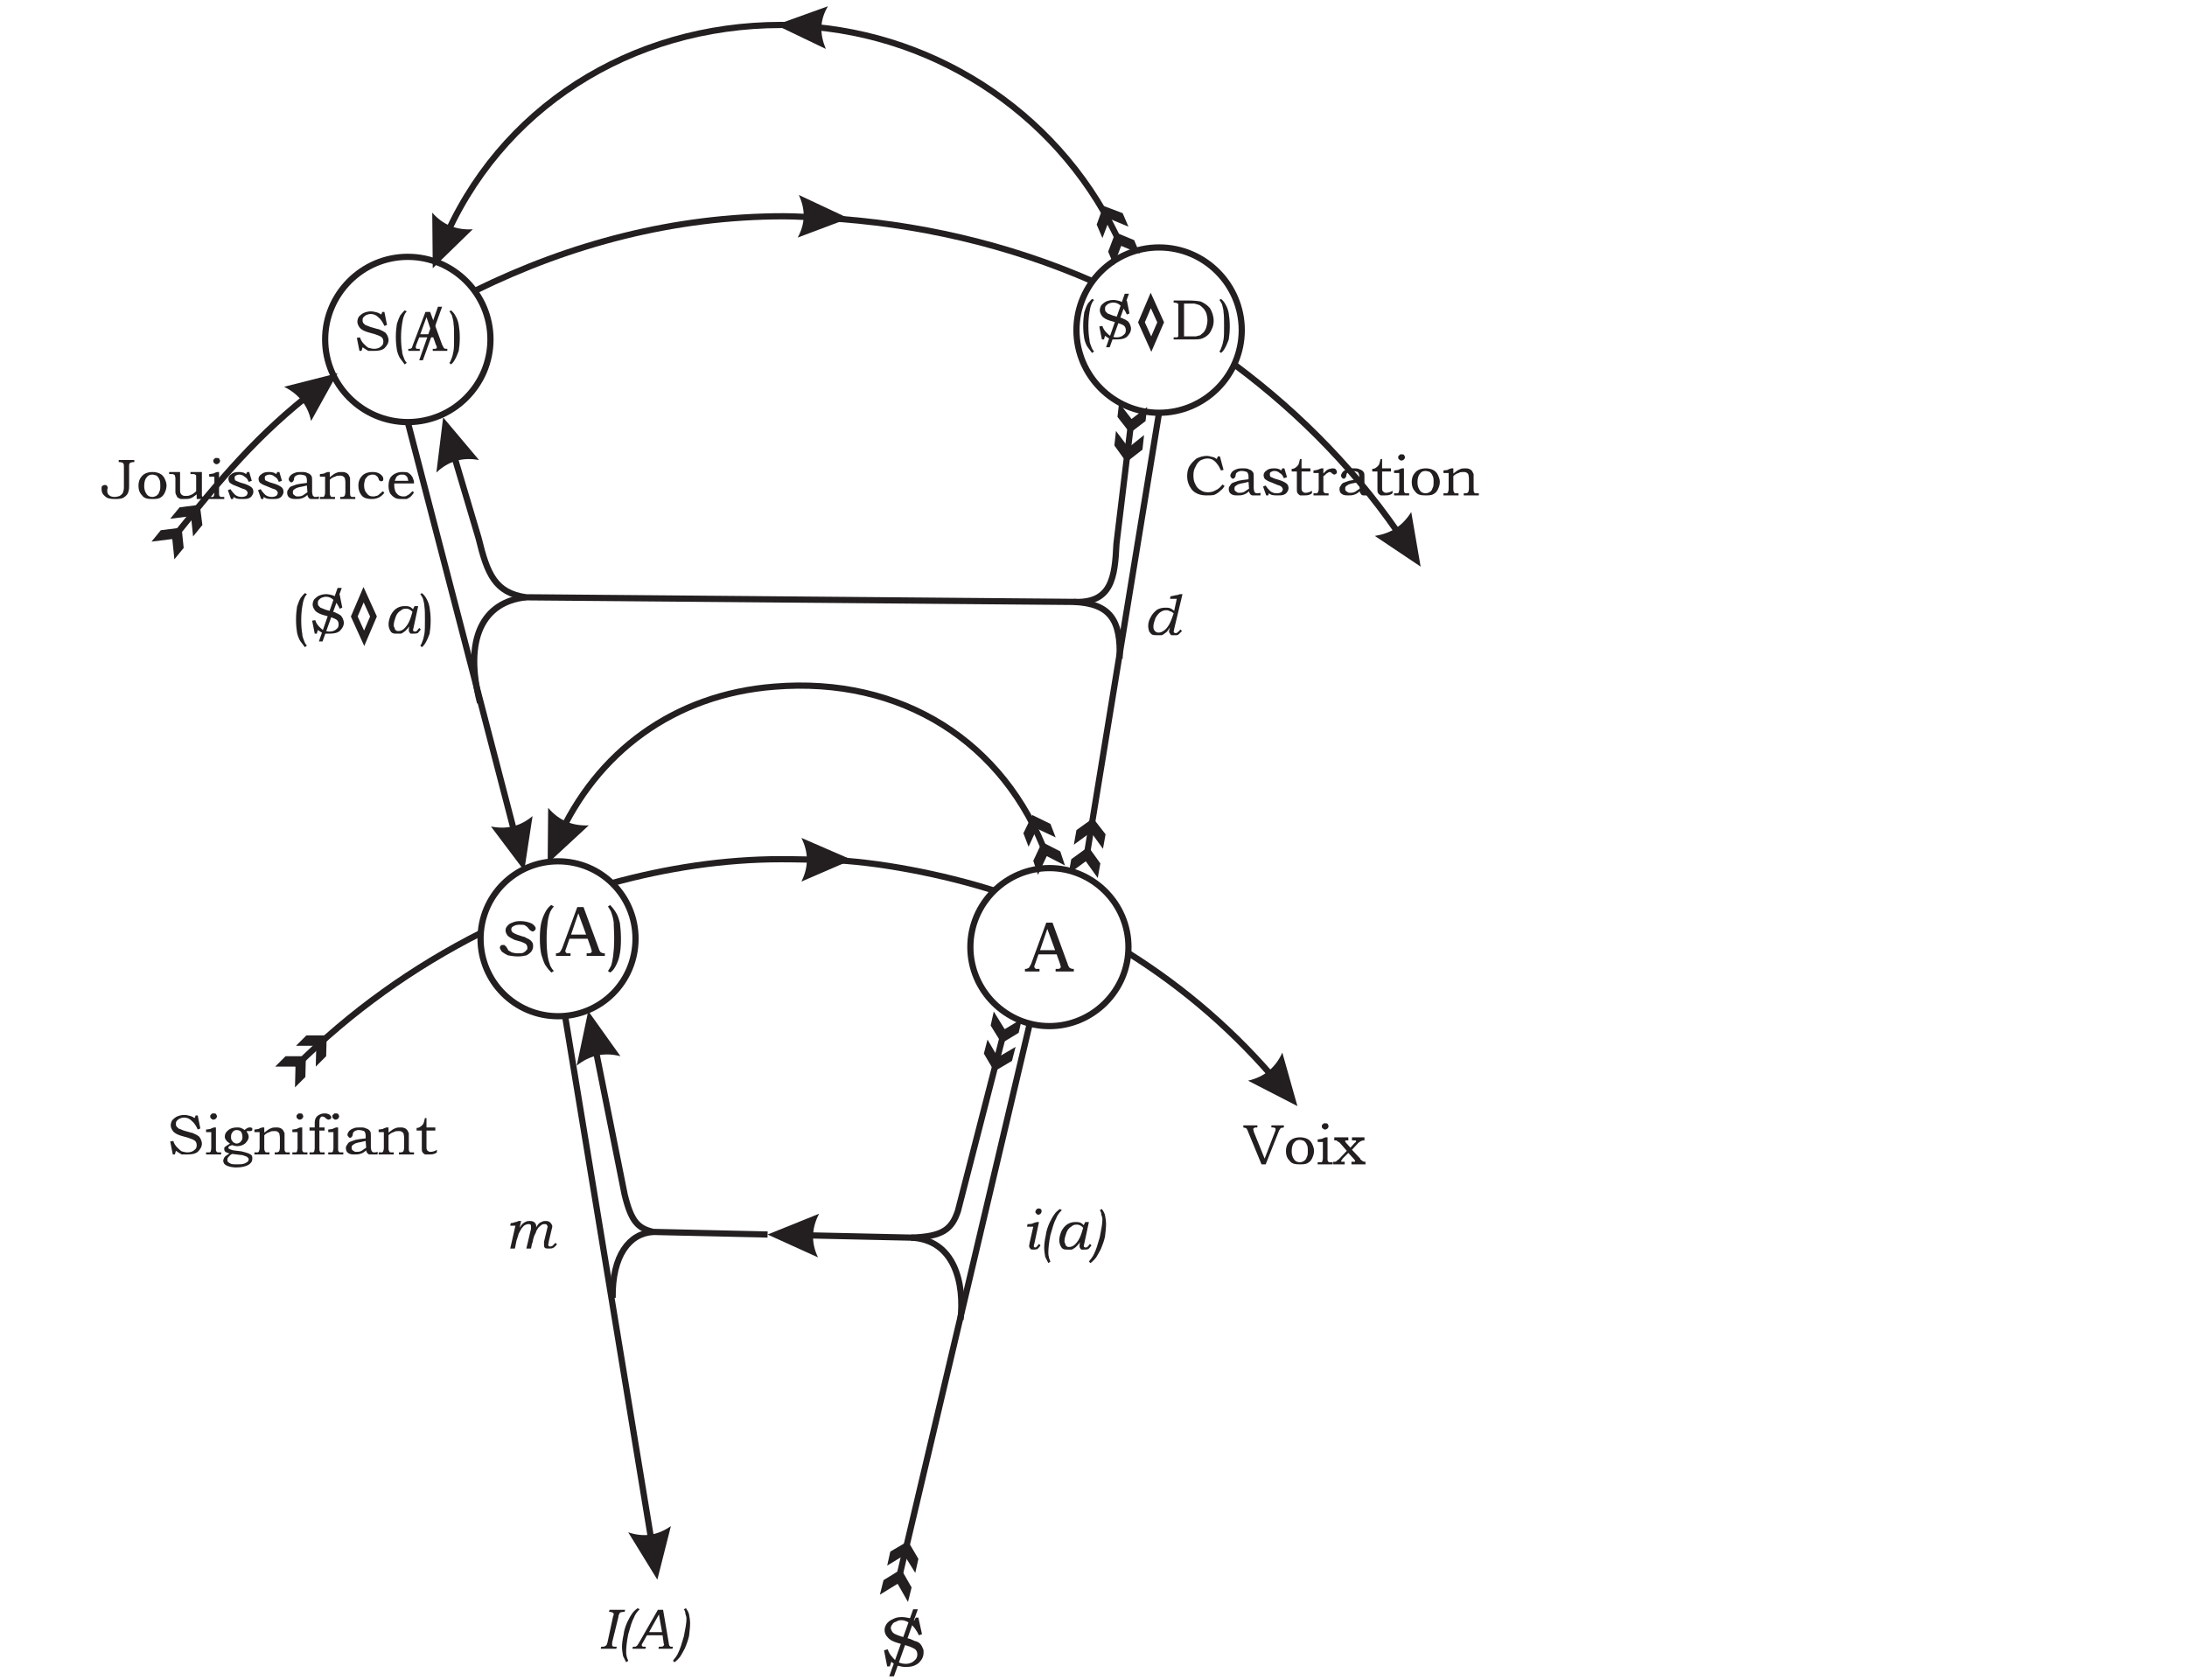 <?xml version="1.0" encoding="UTF-8"?>
<svg xmlns="http://www.w3.org/2000/svg" xmlns:xlink="http://www.w3.org/1999/xlink" width="424" height="325.8" viewBox="0 0 424 325.8">
<defs>
<clipPath id="clip-0">
<path clip-rule="nonzero" d="M 172 312 L 178 312 L 178 325.801 L 172 325.801 Z M 172 312 "/>
</clipPath>
<clipPath id="clip-1">
<path clip-rule="nonzero" d="M 154 179 L 220 179 L 220 325.801 L 154 325.801 Z M 154 179 "/>
</clipPath>
</defs>
<path fill-rule="evenodd" fill="rgb(13.73%, 12.16%, 12.549%)" fill-opacity="1" d="M 229.254 115.223 L 227.641 121.977 C 227.641 122.176 227.539 122.379 227.539 122.48 C 227.539 122.578 227.641 122.68 227.641 122.68 C 227.742 122.781 227.84 122.781 227.84 122.781 C 227.941 122.781 228.043 122.781 228.145 122.781 C 228.145 122.68 228.246 122.68 228.344 122.578 C 228.445 122.578 228.547 122.379 228.848 122.074 L 229.152 122.379 C 228.848 122.68 228.648 122.883 228.547 122.984 C 228.445 123.086 228.246 123.184 228.145 123.184 C 227.941 123.184 227.742 123.184 227.641 123.184 C 227.438 123.184 227.238 123.184 227.137 123.184 C 227.035 123.184 226.836 122.984 226.836 122.883 C 226.734 122.781 226.633 122.578 226.633 122.48 C 226.633 122.277 226.734 122.074 226.836 121.672 C 226.531 122.074 226.328 122.48 226.027 122.68 C 225.727 122.883 225.523 123.086 225.223 123.184 C 224.918 123.184 224.617 123.184 224.312 123.184 C 224.012 123.184 223.711 123.184 223.406 123.086 C 223.203 122.984 223.004 122.781 222.801 122.48 C 222.703 122.176 222.602 121.773 222.602 121.371 C 222.602 120.766 222.801 120.16 223.105 119.656 C 223.406 119.055 223.809 118.648 224.312 118.246 C 224.816 117.945 225.422 117.844 225.926 117.844 C 226.23 117.844 226.531 117.844 226.836 117.945 C 227.137 118.047 227.34 118.246 227.641 118.449 L 228.145 116.129 L 226.836 116.129 L 226.934 115.625 C 227.238 115.625 227.539 115.523 227.941 115.426 C 228.246 115.426 228.547 115.324 228.746 115.223 Z M 227.539 118.953 C 227.34 118.75 227.035 118.551 226.836 118.551 C 226.531 118.348 226.328 118.348 226.027 118.348 C 225.727 118.348 225.32 118.449 224.918 118.75 C 224.617 118.953 224.312 119.355 224.012 119.859 C 223.809 120.465 223.609 120.969 223.609 121.57 C 223.609 121.875 223.711 122.176 223.91 122.379 C 224.113 122.578 224.312 122.68 224.617 122.68 C 224.918 122.68 225.223 122.578 225.523 122.379 C 226.027 122.074 226.328 121.672 226.633 121.168 C 226.934 120.664 227.238 119.859 227.539 118.953 "/>
<path fill-rule="evenodd" fill="rgb(13.73%, 12.16%, 12.549%)" fill-opacity="1" d="M 59.102 115.02 L 59.508 115.223 C 59.305 115.426 59.102 115.727 59.004 116.027 C 58.801 116.434 58.699 117.035 58.598 117.641 C 58.496 118.246 58.398 119.152 58.398 120.262 C 58.398 121.473 58.496 122.379 58.598 122.883 C 58.598 123.387 58.801 123.891 59.004 124.395 C 59.102 124.695 59.305 125 59.508 125.199 L 59.102 125.504 C 58.801 125.102 58.496 124.695 58.195 124.293 C 57.895 123.789 57.691 123.184 57.59 122.68 C 57.488 122.074 57.391 121.27 57.391 120.16 C 57.391 119.152 57.488 118.348 57.59 117.641 C 57.793 117.035 57.992 116.434 58.297 115.93 C 58.598 115.523 58.902 115.223 59.102 115.02 "/>
<path fill-rule="evenodd" fill="rgb(13.73%, 12.16%, 12.549%)" fill-opacity="1" d="M 65.453 115.324 L 65.855 115.324 L 66.359 117.844 L 65.855 118.047 C 65.555 117.34 65.148 116.734 64.645 116.332 C 64.242 115.93 63.738 115.727 63.234 115.727 C 62.832 115.727 62.629 115.828 62.328 115.93 C 62.125 116.027 61.926 116.23 61.824 116.332 C 61.621 116.531 61.621 116.734 61.621 116.938 C 61.621 117.137 61.621 117.238 61.723 117.441 C 61.824 117.539 62.027 117.742 62.125 117.844 C 62.328 117.945 62.73 118.047 63.133 118.246 L 64.547 118.648 C 64.746 118.648 64.949 118.75 65.352 118.953 C 65.652 119.055 65.855 119.254 66.059 119.355 C 66.258 119.559 66.359 119.758 66.461 119.961 C 66.562 120.262 66.66 120.465 66.66 120.766 C 66.66 121.371 66.359 121.875 65.855 122.379 C 65.352 122.781 64.645 122.883 63.84 122.883 C 63.438 122.883 63.035 122.883 62.73 122.883 C 62.43 122.68 62.027 122.48 61.621 122.176 L 61.422 122.883 L 61.02 122.883 L 60.516 120.363 L 61.117 120.262 C 61.219 120.664 61.523 121.168 61.824 121.473 C 62.125 121.773 62.43 122.074 62.73 122.277 C 63.133 122.379 63.539 122.48 63.84 122.48 C 64.344 122.48 64.848 122.379 65.25 121.977 C 65.555 121.773 65.652 121.473 65.652 121.066 C 65.652 120.766 65.555 120.465 65.352 120.262 C 65.148 120.062 64.645 119.859 64.043 119.656 L 62.629 119.254 C 61.926 119.055 61.422 118.75 61.117 118.449 C 60.816 118.047 60.613 117.641 60.613 117.238 C 60.613 116.938 60.715 116.531 60.918 116.23 C 61.117 116.027 61.422 115.727 61.824 115.523 C 62.328 115.324 62.73 115.223 63.234 115.223 C 63.637 115.223 64.043 115.324 64.445 115.426 C 64.746 115.523 64.949 115.625 65.25 115.828 L 65.453 115.324 "/>
<path fill-rule="evenodd" fill="rgb(13.73%, 12.16%, 12.549%)" fill-opacity="1" d="M 80.367 117.539 L 81.074 117.539 L 80.168 121.773 C 80.168 121.875 80.066 122.074 80.066 122.176 C 80.066 122.277 80.168 122.379 80.168 122.379 C 80.27 122.48 80.367 122.48 80.367 122.48 C 80.469 122.48 80.672 122.48 80.773 122.379 C 80.871 122.277 81.074 122.074 81.277 121.773 L 81.578 122.074 C 81.277 122.48 81.074 122.68 80.973 122.781 C 80.672 122.883 80.367 122.883 80.168 122.883 C 79.965 122.883 79.766 122.883 79.664 122.883 C 79.562 122.883 79.461 122.781 79.359 122.578 C 79.262 122.48 79.262 122.277 79.262 122.176 C 79.262 122.074 79.262 121.773 79.359 121.473 C 79.059 121.875 78.758 122.176 78.555 122.379 C 78.254 122.578 78.051 122.781 77.746 122.883 C 77.445 122.883 77.242 122.883 76.941 122.883 C 76.438 122.883 76.137 122.883 75.832 122.578 C 75.531 122.176 75.328 121.672 75.328 121.066 C 75.328 120.465 75.531 119.859 75.73 119.355 C 76.035 118.75 76.438 118.246 76.941 117.945 C 77.445 117.641 77.949 117.539 78.453 117.539 C 78.758 117.539 79.059 117.539 79.359 117.641 C 79.664 117.742 79.863 117.945 80.066 118.145 Z M 79.965 118.648 C 79.766 118.449 79.562 118.246 79.262 118.145 C 79.059 118.047 78.855 118.047 78.656 118.047 C 78.254 118.047 77.949 118.145 77.648 118.449 C 77.242 118.648 76.941 119.055 76.738 119.559 C 76.539 120.16 76.336 120.664 76.336 121.27 C 76.336 121.473 76.438 121.672 76.539 121.875 C 76.539 122.074 76.641 122.176 76.84 122.277 C 76.941 122.379 77.043 122.379 77.242 122.379 C 77.547 122.379 77.848 122.277 78.152 122.074 C 78.555 121.773 78.957 121.27 79.262 120.664 C 79.562 120.062 79.766 119.355 79.965 118.648 "/>
<path fill-rule="evenodd" fill="rgb(13.73%, 12.16%, 12.549%)" fill-opacity="1" d="M 81.781 125.504 L 81.477 125.199 C 81.68 125 81.781 124.695 81.879 124.395 C 82.082 123.992 82.184 123.387 82.285 122.883 C 82.383 122.277 82.383 121.371 82.383 120.262 C 82.383 119.055 82.383 118.246 82.285 117.641 C 82.285 117.035 82.082 116.531 81.98 116.027 C 81.781 115.727 81.68 115.426 81.477 115.223 L 81.781 115.02 C 82.184 115.324 82.484 115.727 82.688 116.129 C 82.988 116.633 83.191 117.238 83.293 117.844 C 83.391 118.449 83.492 119.254 83.492 120.363 C 83.492 121.371 83.391 122.277 83.293 122.883 C 83.09 123.387 82.887 123.992 82.586 124.496 C 82.383 124.898 82.082 125.301 81.781 125.504 "/>
<path fill-rule="evenodd" fill="rgb(13.73%, 12.16%, 12.549%)" fill-opacity="1" d="M 66.258 114.012 L 62.531 124.395 L 61.824 124.395 L 65.453 114.012 L 66.258 114.012 "/>
<path fill="none" stroke-width="12.04" stroke-linecap="butt" stroke-linejoin="miter" stroke="rgb(13.73%, 12.16%, 12.549%)" stroke-opacity="1" stroke-miterlimit="11.474" d="M 686.836 2062.453 L 704.883 2104.719 L 724.062 2062.453 L 706.016 2020.148 Z M 686.836 2062.453 " transform="matrix(0.1, 0, 0, -0.1, 0, 325.8)"/>
<path fill-rule="evenodd" fill="rgb(13.73%, 12.16%, 12.549%)" fill-opacity="1" d="M 211.715 57.969 L 212.117 58.172 C 211.914 58.371 211.715 58.676 211.613 58.977 C 211.41 59.379 211.312 59.984 211.211 60.59 C 211.109 61.191 211.008 62.102 211.008 63.211 C 211.008 64.418 211.109 65.324 211.211 65.828 C 211.211 66.336 211.41 66.836 211.613 67.34 C 211.715 67.645 211.914 67.945 212.117 68.148 L 211.715 68.449 C 211.41 68.047 211.109 67.645 210.809 67.242 C 210.504 66.738 210.305 66.133 210.203 65.629 C 210.102 65.023 210 64.219 210 63.109 C 210 62.102 210.102 61.293 210.203 60.59 C 210.402 59.984 210.605 59.379 210.906 58.875 C 211.211 58.473 211.512 58.172 211.715 57.969 "/>
<path fill-rule="evenodd" fill="rgb(13.73%, 12.16%, 12.549%)" fill-opacity="1" d="M 218.062 58.27 L 218.469 58.27 L 218.973 60.789 L 218.469 60.992 C 218.164 60.285 217.762 59.684 217.258 59.277 C 216.855 58.875 216.352 58.676 215.848 58.676 C 215.441 58.676 215.242 58.773 214.938 58.875 C 214.738 58.977 214.535 59.18 214.434 59.277 C 214.234 59.48 214.234 59.684 214.234 59.883 C 214.234 60.086 214.234 60.188 214.336 60.387 C 214.434 60.488 214.637 60.688 214.738 60.789 C 214.938 60.891 215.344 60.992 215.746 61.191 L 217.156 61.598 C 217.359 61.598 217.559 61.695 217.965 61.898 C 218.266 62 218.469 62.199 218.668 62.301 C 218.871 62.504 218.973 62.703 219.07 62.906 C 219.172 63.211 219.273 63.41 219.273 63.715 C 219.273 64.316 218.973 64.82 218.469 65.324 C 217.965 65.73 217.258 65.828 216.449 65.828 C 216.047 65.828 215.645 65.828 215.344 65.828 C 215.039 65.629 214.637 65.426 214.234 65.125 L 214.031 65.828 L 213.629 65.828 L 213.125 63.309 L 213.73 63.211 C 213.828 63.613 214.133 64.117 214.434 64.418 C 214.738 64.723 215.039 65.023 215.344 65.227 C 215.746 65.324 216.148 65.426 216.449 65.426 C 216.953 65.426 217.461 65.324 217.863 64.922 C 218.164 64.723 218.266 64.418 218.266 64.016 C 218.266 63.715 218.164 63.41 217.965 63.211 C 217.762 63.008 217.258 62.805 216.652 62.605 L 215.242 62.199 C 214.535 62 214.031 61.695 213.73 61.395 C 213.426 60.992 213.227 60.59 213.227 60.188 C 213.227 59.883 213.328 59.48 213.527 59.18 C 213.73 58.977 214.031 58.676 214.434 58.473 C 214.938 58.27 215.344 58.172 215.848 58.172 C 216.25 58.172 216.652 58.27 217.055 58.371 C 217.359 58.473 217.559 58.574 217.863 58.773 L 218.062 58.27 "/>
<path fill-rule="evenodd" fill="rgb(13.73%, 12.16%, 12.549%)" fill-opacity="1" d="M 227.539 58.676 L 227.539 58.27 L 230.156 58.27 C 231.469 58.27 232.273 58.371 232.777 58.473 C 233.484 58.773 234.09 59.18 234.594 59.781 C 234.996 60.488 235.297 61.293 235.297 62.199 C 235.297 62.805 235.195 63.309 234.895 63.914 C 234.691 64.418 234.391 64.82 233.988 65.125 C 233.586 65.426 233.18 65.629 232.777 65.73 C 232.273 65.828 231.871 65.828 231.367 65.828 L 227.539 65.828 L 227.539 65.426 L 227.941 65.426 C 228.039 65.426 228.141 65.426 228.242 65.426 C 228.344 65.324 228.445 65.227 228.445 65.227 C 228.445 65.125 228.445 65.023 228.445 64.723 L 228.445 59.582 C 228.445 59.277 228.445 59.078 228.445 58.977 C 228.344 58.875 228.242 58.773 228.141 58.773 C 228.141 58.773 227.84 58.676 227.539 58.676 Z M 229.555 65.227 L 231.066 65.227 C 231.266 65.227 231.57 65.227 231.871 65.227 C 232.273 65.125 232.578 65.023 232.676 65.023 C 232.879 64.82 233.18 64.621 233.383 64.418 C 233.586 64.117 233.785 63.812 233.887 63.41 C 233.988 63.008 234.09 62.605 234.09 62.102 C 234.09 61.598 233.988 61.191 233.887 60.789 C 233.785 60.488 233.586 60.188 233.383 59.883 C 233.078 59.582 232.879 59.379 232.578 59.18 C 232.273 59.078 231.973 58.977 231.57 58.875 C 231.367 58.875 231.066 58.875 230.562 58.875 L 229.555 58.875 L 229.555 65.227 "/>
<path fill-rule="evenodd" fill="rgb(13.73%, 12.16%, 12.549%)" fill-opacity="1" d="M 236.711 68.449 L 236.406 68.148 C 236.609 67.945 236.711 67.645 236.809 67.34 C 237.012 66.938 237.113 66.336 237.215 65.828 C 237.312 65.227 237.312 64.316 237.312 63.211 C 237.312 62 237.312 61.191 237.215 60.59 C 237.215 59.984 237.012 59.48 236.91 58.977 C 236.711 58.676 236.609 58.371 236.406 58.172 L 236.711 57.969 C 237.113 58.27 237.414 58.676 237.617 59.078 C 237.918 59.582 238.121 60.188 238.223 60.789 C 238.32 61.395 238.422 62.199 238.422 63.309 C 238.422 64.316 238.32 65.227 238.223 65.828 C 238.02 66.336 237.816 66.938 237.516 67.441 C 237.312 67.844 237.012 68.246 236.711 68.449 "/>
<path fill-rule="evenodd" fill="rgb(13.73%, 12.16%, 12.549%)" fill-opacity="1" d="M 218.871 56.961 L 215.141 67.34 L 214.438 67.34 L 218.062 56.961 L 218.871 56.961 "/>
<path fill="none" stroke-width="12.04" stroke-linecap="butt" stroke-linejoin="miter" stroke="rgb(13.73%, 12.16%, 12.549%)" stroke-opacity="1" stroke-miterlimit="11.474" d="M 2212.969 2632.922 L 2231.016 2675.344 L 2250.195 2632.922 L 2231.992 2590.656 Z M 2212.969 2632.922 " transform="matrix(0.1, 0, 0, -0.1, 0, 325.8)"/>
<path fill-rule="evenodd" fill="rgb(13.73%, 12.16%, 12.549%)" fill-opacity="1" d="M 118.172 312.188 L 121.195 312.188 L 121.094 312.59 L 120.895 312.59 C 120.59 312.59 120.391 312.691 120.289 312.691 C 120.188 312.789 120.086 312.789 120.086 312.992 C 119.984 313.094 119.887 313.293 119.887 313.598 L 118.676 318.535 C 118.676 318.738 118.676 318.938 118.676 318.938 C 118.676 319.141 118.676 319.242 118.777 319.242 C 118.879 319.344 119.078 319.344 119.281 319.344 L 119.582 319.344 L 119.48 319.746 L 116.457 319.746 L 116.559 319.344 L 116.762 319.344 C 116.961 319.344 117.164 319.344 117.266 319.242 C 117.363 319.242 117.465 319.141 117.566 319.039 C 117.668 318.938 117.668 318.738 117.77 318.535 L 118.879 313.395 C 118.977 313.293 118.977 313.094 118.977 313.094 C 118.977 312.992 118.977 312.891 118.879 312.789 C 118.879 312.789 118.777 312.691 118.676 312.691 C 118.676 312.691 118.473 312.59 118.273 312.59 L 118.07 312.59 L 118.172 312.188 "/>
<path fill-rule="evenodd" fill="rgb(13.73%, 12.16%, 12.549%)" fill-opacity="1" d="M 123.613 311.883 L 124.016 312.086 C 123.512 312.59 123.109 313.094 122.91 313.699 C 122.504 314.402 122.203 315.512 121.801 316.922 C 121.496 318.434 121.398 319.543 121.398 320.25 C 121.398 320.551 121.398 320.855 121.496 321.156 C 121.496 321.457 121.699 321.762 121.801 322.062 L 121.398 322.363 C 121.195 321.961 120.992 321.559 120.793 321.156 C 120.691 320.551 120.59 319.945 120.59 319.441 C 120.59 318.738 120.691 317.93 120.895 317.023 C 120.992 316.117 121.297 315.309 121.598 314.605 C 121.902 314 122.203 313.395 122.504 312.992 C 122.809 312.488 123.211 312.188 123.613 311.883 "/>
<path fill-rule="evenodd" fill="rgb(13.73%, 12.16%, 12.549%)" fill-opacity="1" d="M 127.547 312.188 L 128.555 312.188 L 129.66 318.637 C 129.66 318.836 129.762 319.039 129.762 319.141 C 129.863 319.242 129.965 319.242 129.965 319.344 C 130.062 319.344 130.266 319.344 130.469 319.344 L 130.367 319.746 L 127.645 319.746 L 127.746 319.344 L 128.051 319.344 C 128.25 319.344 128.453 319.344 128.555 319.242 C 128.652 319.141 128.754 319.039 128.754 318.938 C 128.754 318.836 128.652 318.738 128.652 318.535 L 128.453 317.125 L 125.43 317.125 L 124.52 318.738 C 124.422 318.836 124.422 318.938 124.422 319.039 C 124.422 319.141 124.422 319.242 124.52 319.242 C 124.52 319.344 124.723 319.344 124.926 319.344 L 125.227 319.344 L 125.125 319.746 L 122.605 319.746 L 122.707 319.344 C 122.91 319.344 123.109 319.344 123.211 319.344 C 123.312 319.242 123.414 319.242 123.512 319.141 C 123.613 319.039 123.715 318.836 123.914 318.535 Z M 128.352 316.52 L 127.746 313.094 L 125.832 316.52 Z M 128.352 316.52 "/>
<path fill-rule="evenodd" fill="rgb(13.73%, 12.16%, 12.549%)" fill-opacity="1" d="M 130.77 322.363 L 130.469 322.062 C 130.871 321.559 131.273 321.055 131.477 320.551 C 131.879 319.746 132.18 318.738 132.586 317.324 C 132.887 315.812 133.09 314.707 133.09 313.898 C 133.09 313.598 132.988 313.293 132.887 312.992 C 132.887 312.691 132.785 312.387 132.586 312.086 L 132.988 311.883 C 133.188 312.188 133.492 312.59 133.594 313.094 C 133.691 313.598 133.793 314.203 133.793 314.805 C 133.793 315.512 133.691 316.316 133.594 317.227 C 133.391 318.133 133.09 318.938 132.785 319.645 C 132.484 320.25 132.18 320.754 131.879 321.258 C 131.574 321.66 131.172 322.062 130.77 322.363 "/>
<path fill-rule="evenodd" fill="rgb(13.73%, 12.16%, 12.549%)" fill-opacity="1" d="M 177.543 313.699 L 178.047 313.699 L 178.754 316.922 L 178.148 317.125 C 177.742 316.219 177.141 315.41 176.535 314.906 C 176.031 314.504 175.426 314.203 174.719 314.203 C 174.316 314.203 174.016 314.301 173.711 314.504 C 173.309 314.605 173.105 314.805 173.008 315.008 C 172.805 315.211 172.703 315.512 172.703 315.715 C 172.703 315.914 172.805 316.117 172.906 316.32 C 173.008 316.52 173.207 316.723 173.41 316.824 C 173.711 317.023 174.113 317.125 174.621 317.328 L 176.434 317.832 C 176.637 317.93 176.938 318.031 177.34 318.234 C 177.844 318.336 178.148 318.535 178.348 318.738 C 178.551 318.938 178.754 319.242 178.852 319.543 C 179.055 319.848 179.055 320.148 179.055 320.449 C 179.055 321.258 178.754 321.863 178.148 322.465 C 177.441 323.07 176.637 323.273 175.629 323.273 C 175.023 323.273 174.621 323.172 174.215 323.07 C 173.711 322.969 173.309 322.668 172.805 322.266 L 172.504 323.172 L 172 323.172 L 171.395 320.047 L 172.102 319.848 C 172.301 320.449 172.605 320.953 173.008 321.359 C 173.309 321.762 173.711 322.164 174.215 322.367 C 174.621 322.566 175.121 322.668 175.629 322.668 C 176.23 322.668 176.836 322.465 177.238 322.062 C 177.645 321.762 177.844 321.359 177.844 320.855 C 177.844 320.449 177.742 320.148 177.441 319.848 C 177.141 319.645 176.535 319.344 175.828 319.141 L 174.113 318.637 C 173.105 318.336 172.504 318.031 172.102 317.527 C 171.695 317.125 171.496 316.621 171.496 316.117 C 171.496 315.613 171.695 315.211 171.898 314.906 C 172.199 314.504 172.605 314.203 173.105 314 C 173.609 313.699 174.215 313.598 174.82 313.598 C 175.324 313.598 175.828 313.699 176.332 313.797 C 176.637 313.898 176.938 314.102 177.238 314.301 L 177.543 313.699 "/>
<g clip-path="url(#clip-0)">
<path fill-rule="evenodd" fill="rgb(13.73%, 12.16%, 12.549%)" fill-opacity="1" d="M 177.945 312.086 L 173.309 325.086 L 172.402 325.086 L 177.039 312.086 L 177.945 312.086 "/>
</g>
<path fill="none" stroke-width="12.04" stroke-linecap="butt" stroke-linejoin="miter" stroke="rgb(13.73%, 12.16%, 12.549%)" stroke-opacity="1" stroke-miterlimit="11.474" d="M 1095.078 1290.344 L 1267.383 243 " transform="matrix(0.1, 0, 0, -0.1, 0, 325.8)"/>
<path fill-rule="evenodd" fill="rgb(13.73%, 12.16%, 12.549%)" fill-opacity="1" d="M 127.441 306.344 L 130.07 295.957 C 127.441 297.777 124.82 298.168 121.797 297.16 L 127.441 306.344 "/>
<g clip-path="url(#clip-1)">
<path fill="none" stroke-width="12.04" stroke-linecap="butt" stroke-linejoin="miter" stroke="rgb(13.73%, 12.16%, 12.549%)" stroke-opacity="1" stroke-miterlimit="11.474" d="M 1996.25 1272.141 L 1740.195 186.594 " transform="matrix(0.1, 0, 0, -0.1, 0, 325.8)"/>
</g>
<path fill-rule="evenodd" fill="rgb(13.73%, 12.16%, 12.549%)" fill-opacity="1" d="M 177.449 305.027 L 178.051 302.312 L 176.035 298.883 L 172.605 300.898 L 172.004 303.613 L 175.32 301.598 L 177.449 305.027 M 176.035 310.668 L 176.734 307.855 L 174.719 304.328 L 171.289 306.441 L 170.59 309.258 L 174.02 307.141 L 176.035 310.668 "/>
<path fill="none" stroke-width="12.04" stroke-linecap="butt" stroke-linejoin="miter" stroke="rgb(13.73%, 12.16%, 12.549%)" stroke-opacity="1" stroke-miterlimit="11.474" d="M 1080.938 1629.016 C 1156.523 1799.367 1306.758 1911.242 1501.211 1926.359 C 1747.188 1946.516 1947.812 1819.523 2029.414 1597.766 " transform="matrix(0.1, 0, 0, -0.1, 0, 325.8)"/>
<path fill-rule="evenodd" fill="rgb(13.73%, 12.16%, 12.549%)" fill-opacity="1" d="M 106.176 167.438 L 106.273 156.656 C 108.398 159.176 111.02 160.184 114.141 160.07 L 106.176 167.438 "/>
<path fill-rule="evenodd" fill="rgb(13.73%, 12.16%, 12.549%)" fill-opacity="1" d="M 204.664 162.395 L 203.656 159.777 L 200.129 158.055 L 198.406 161.586 L 199.414 164.215 L 201.023 160.688 L 204.664 162.395 M 206.469 167.844 L 205.559 165.113 L 202.031 163.305 L 200.324 166.934 L 201.234 169.648 L 202.941 166.023 L 206.469 167.844 "/>
<path fill="none" stroke-width="12.04" stroke-linecap="butt" stroke-linejoin="miter" stroke="rgb(13.73%, 12.16%, 12.549%)" stroke-opacity="1" stroke-miterlimit="11.474" d="M 933.789 1449.523 C 801.758 1383.039 678.711 1295.383 572.852 1189.523 " transform="matrix(0.1, 0, 0, -0.1, 0, 325.8)"/>
<path fill-rule="evenodd" fill="rgb(13.73%, 12.16%, 12.549%)" fill-opacity="1" d="M 61.219 206.848 L 63.234 204.828 L 63.336 200.797 L 59.398 200.797 L 57.383 202.812 L 61.316 202.812 L 61.219 206.848 M 57.188 210.879 L 59.203 208.863 L 59.301 204.828 L 55.367 204.828 L 53.352 206.848 L 57.285 206.848 L 57.188 210.879 "/>
<path fill="none" stroke-width="12.04" stroke-linecap="butt" stroke-linejoin="miter" stroke="rgb(13.73%, 12.16%, 12.549%)" stroke-opacity="1" stroke-miterlimit="11.474" d="M 1601.992 1590.656 C 1574.844 1590.656 1545.586 1591.75 1514.375 1591.75 C 1403.477 1591.75 1292.617 1574.523 1185.781 1545.266 " transform="matrix(0.1, 0, 0, -0.1, 0, 325.8)"/>
<path fill-rule="evenodd" fill="rgb(13.73%, 12.16%, 12.549%)" fill-opacity="1" d="M 165.141 166.734 L 155.371 170.965 C 156.785 168.137 156.785 165.32 155.371 162.492 L 165.141 166.734 "/>
<path fill="none" stroke-width="12.04" stroke-linecap="butt" stroke-linejoin="miter" stroke="rgb(13.73%, 12.16%, 12.549%)" stroke-opacity="1" stroke-miterlimit="11.474" d="M 1929.609 1530.148 C 1828.789 1562.492 1699.844 1587.688 1601.992 1590.656 " transform="matrix(0.1, 0, 0, -0.1, 0, 325.8)"/>
<path fill="none" stroke-width="12.04" stroke-linecap="butt" stroke-linejoin="miter" stroke="rgb(13.73%, 12.16%, 12.549%)" stroke-opacity="1" stroke-miterlimit="11.474" d="M 2483.984 1150.188 C 2395.391 1257.023 2294.57 1342.688 2186.641 1410.305 " transform="matrix(0.1, 0, 0, -0.1, 0, 325.8)"/>
<path fill-rule="evenodd" fill="rgb(13.73%, 12.16%, 12.549%)" fill-opacity="1" d="M 251.535 214.504 L 241.961 209.574 C 245.082 208.863 247.293 207.055 248.609 204.129 L 251.535 214.504 "/>
<path fill="none" stroke-width="12.04" stroke-linecap="butt" stroke-linejoin="miter" stroke="rgb(13.73%, 12.16%, 12.549%)" stroke-opacity="1" stroke-miterlimit="11.474" d="M 1081.914 1287.258 C 998.32 1287.258 931.68 1354.875 931.68 1437.492 C 931.68 1520.07 998.32 1587.688 1081.914 1587.688 C 1165.625 1587.688 1232.109 1520.07 1232.109 1437.492 C 1232.109 1354.875 1165.625 1287.258 1081.914 1287.258 Z M 1081.914 1287.258 " transform="matrix(0.1, 0, 0, -0.1, 0, 325.8)"/>
<path fill="none" stroke-width="12.04" stroke-linecap="butt" stroke-linejoin="miter" stroke="rgb(13.73%, 12.16%, 12.549%)" stroke-opacity="1" stroke-miterlimit="11.474" d="M 2034.453 1574.523 C 2118.164 1574.523 2187.773 1506.086 2187.773 1421.398 C 2187.773 1336.672 2118.164 1268.078 2034.453 1268.078 C 1950.898 1268.078 1881.289 1336.672 1881.289 1421.398 C 1881.289 1506.086 1950.898 1574.523 2034.453 1574.523 Z M 2034.453 1574.523 " transform="matrix(0.1, 0, 0, -0.1, 0, 325.8)"/>
<path fill="none" stroke-width="12.04" stroke-linecap="butt" stroke-linejoin="miter" stroke="rgb(13.73%, 12.16%, 12.549%)" stroke-opacity="1" stroke-miterlimit="11.474" d="M 1488.164 863.898 L 1266.406 868.938 C 1237.148 876.086 1223.984 888.117 1210.977 941.594 L 1149.531 1249.055 " transform="matrix(0.1, 0, 0, -0.1, 0, 325.8)"/>
<path fill-rule="evenodd" fill="rgb(13.73%, 12.16%, 12.549%)" fill-opacity="1" d="M 114.043 196.066 L 111.816 206.648 C 114.336 204.633 117.164 204.031 120.285 204.828 L 114.043 196.066 "/>
<path fill="none" stroke-width="12.04" stroke-linecap="butt" stroke-linejoin="miter" stroke="rgb(13.73%, 12.16%, 12.549%)" stroke-opacity="1" stroke-miterlimit="11.474" d="M 1947.812 1262.062 L 1857.07 909.25 C 1845.039 873.977 1827.812 859.836 1766.367 857.883 L 1537.617 862.922 " transform="matrix(0.1, 0, 0, -0.1, 0, 325.8)"/>
<path fill-rule="evenodd" fill="rgb(13.73%, 12.16%, 12.549%)" fill-opacity="1" d="M 196.895 203.023 L 196.195 205.738 L 192.766 207.758 L 190.746 204.324 L 191.449 201.609 L 193.465 205.039 L 196.895 203.023 M 198.113 197.578 L 197.496 200.293 L 194.18 202.309 L 192.062 198.879 L 192.664 196.164 L 194.781 199.594 L 198.113 197.578 "/>
<path fill-rule="evenodd" fill="rgb(13.73%, 12.16%, 12.549%)" fill-opacity="1" d="M 148.816 239.41 L 158.59 243.848 C 157.176 240.922 157.387 238.094 158.801 235.379 L 148.816 239.41 "/>
<path fill="none" stroke-width="12.04" stroke-linecap="butt" stroke-linejoin="miter" stroke="rgb(13.73%, 12.16%, 12.549%)" stroke-opacity="1" stroke-miterlimit="11.474" d="M 1862.109 698.547 C 1870.234 769.133 1851.055 853.82 1766.367 857.883 " transform="matrix(0.1, 0, 0, -0.1, 0, 325.8)"/>
<path fill="none" stroke-width="12.04" stroke-linecap="butt" stroke-linejoin="miter" stroke="rgb(13.73%, 12.16%, 12.549%)" stroke-opacity="1" stroke-miterlimit="11.474" d="M 1266.406 868.938 C 1220.078 866.008 1186.758 823.586 1187.734 740.969 " transform="matrix(0.1, 0, 0, -0.1, 0, 325.8)"/>
<path fill-rule="evenodd" fill="rgb(13.73%, 12.16%, 12.549%)" fill-opacity="1" d="M 202.844 178.93 L 204.055 178.93 L 206.977 186.891 C 207.078 187.293 207.277 187.598 207.379 187.695 C 207.578 187.797 207.781 187.898 207.984 187.898 L 208.184 187.898 L 208.184 188.402 L 204.656 188.402 L 204.656 187.898 C 204.758 187.898 204.859 187.898 204.961 187.898 C 205.262 187.898 205.363 187.898 205.465 187.797 C 205.562 187.797 205.664 187.598 205.664 187.496 C 205.664 187.395 205.562 187.191 205.465 186.789 L 204.859 185.078 L 201.332 185.078 L 200.625 187.094 C 200.523 187.293 200.523 187.395 200.523 187.496 C 200.523 187.598 200.523 187.598 200.625 187.695 C 200.625 187.797 200.727 187.797 200.828 187.898 C 200.828 187.898 201.027 187.898 201.23 187.898 C 201.332 187.898 201.434 187.898 201.531 187.898 L 201.531 188.402 L 198.711 188.402 L 198.711 187.898 C 198.914 187.898 199.113 187.898 199.215 187.797 C 199.316 187.797 199.52 187.695 199.52 187.598 C 199.617 187.496 199.719 187.293 199.922 186.891 Z M 201.633 184.27 L 204.559 184.27 L 203.047 180.137 Z M 201.633 184.27 "/>
<path fill-rule="evenodd" fill="rgb(13.73%, 12.16%, 12.549%)" fill-opacity="1" d="M 100.23 181.246 L 101.438 181.648 C 101.641 181.648 101.84 181.75 102.145 181.953 C 102.445 182.051 102.746 182.254 102.848 182.355 C 102.949 182.453 103.152 182.656 103.254 182.859 C 103.352 183.059 103.352 183.262 103.352 183.562 C 103.352 183.867 103.254 184.168 103.051 184.473 C 102.848 184.773 102.445 185.074 102.043 185.277 C 101.641 185.379 101.035 185.48 100.43 185.48 C 99.727 185.48 99.121 185.379 98.516 185.277 C 98.012 185.074 97.609 184.773 97.305 184.57 C 97.105 184.27 96.902 183.969 96.902 183.766 C 96.902 183.664 97.004 183.465 97.105 183.363 C 97.207 183.262 97.305 183.262 97.508 183.262 C 97.609 183.262 97.711 183.262 97.809 183.262 C 97.809 183.363 97.91 183.363 98.012 183.465 C 98.113 183.562 98.215 183.664 98.312 183.867 C 98.414 184.066 98.516 184.168 98.516 184.27 C 98.617 184.371 98.816 184.473 99.02 184.57 C 99.121 184.672 99.32 184.773 99.625 184.773 C 99.824 184.875 100.027 184.875 100.328 184.875 C 100.836 184.875 101.137 184.875 101.438 184.773 C 101.742 184.57 101.941 184.473 102.043 184.27 C 102.246 184.168 102.246 183.969 102.246 183.766 C 102.246 183.562 102.145 183.262 101.941 183.059 C 101.641 182.859 101.34 182.758 100.836 182.555 C 100.734 182.555 100.734 182.555 100.734 182.555 L 99.727 182.254 C 99.121 181.953 98.719 181.75 98.414 181.449 C 98.215 181.145 98.012 180.844 98.012 180.441 C 98.012 180.137 98.113 179.836 98.312 179.633 C 98.516 179.332 98.918 179.027 99.32 178.93 C 99.727 178.727 100.23 178.625 100.836 178.625 C 101.742 178.625 102.547 178.828 103.152 179.129 C 103.555 179.434 103.855 179.734 103.855 180.035 C 103.855 180.238 103.758 180.34 103.656 180.441 C 103.555 180.539 103.453 180.641 103.254 180.641 C 103.152 180.641 102.949 180.539 102.848 180.441 C 102.746 180.441 102.648 180.238 102.445 180.035 C 102.246 179.734 102.043 179.633 101.742 179.434 C 101.539 179.332 101.137 179.332 100.734 179.332 C 100.23 179.332 99.824 179.434 99.523 179.633 C 99.223 179.734 99.121 180.035 99.121 180.238 C 99.121 180.441 99.223 180.641 99.32 180.742 C 99.523 180.945 99.824 181.047 100.23 181.246 "/>
<path fill-rule="evenodd" fill="rgb(13.73%, 12.16%, 12.549%)" fill-opacity="1" d="M 106.883 175.504 L 107.387 175.805 C 107.082 176.105 106.883 176.41 106.68 176.812 C 106.477 177.316 106.277 178.02 106.176 178.828 C 106.074 179.633 105.973 180.742 105.973 182.152 C 105.973 183.562 106.074 184.672 106.176 185.379 C 106.277 186.086 106.477 186.688 106.68 187.293 C 106.883 187.695 107.082 188 107.387 188.301 L 106.883 188.605 C 106.477 188.199 106.074 187.695 105.672 187.094 C 105.367 186.488 105.168 185.781 104.965 185.176 C 104.766 184.371 104.664 183.262 104.664 181.953 C 104.664 180.641 104.766 179.633 104.965 178.828 C 105.168 178.02 105.469 177.316 105.871 176.609 C 106.176 176.105 106.578 175.703 106.883 175.504 "/>
<path fill-rule="evenodd" fill="rgb(13.73%, 12.16%, 12.549%)" fill-opacity="1" d="M 111.922 175.906 L 113.129 175.906 L 116.051 183.867 C 116.152 184.27 116.355 184.57 116.453 184.672 C 116.656 184.773 116.859 184.875 117.059 184.875 L 117.262 184.875 L 117.262 185.379 L 113.734 185.379 L 113.734 184.875 C 113.836 184.875 113.938 184.875 114.035 184.875 C 114.34 184.875 114.441 184.875 114.539 184.773 C 114.641 184.773 114.742 184.57 114.742 184.473 C 114.742 184.371 114.641 184.168 114.539 183.766 L 113.938 182.051 L 110.406 182.051 L 109.703 184.066 C 109.602 184.27 109.602 184.371 109.602 184.473 C 109.602 184.57 109.602 184.57 109.703 184.672 C 109.703 184.773 109.805 184.773 109.902 184.875 C 109.902 184.875 110.105 184.875 110.309 184.875 C 110.406 184.875 110.508 184.875 110.609 184.875 L 110.609 185.379 L 107.789 185.379 L 107.789 184.875 C 107.988 184.875 108.191 184.875 108.293 184.773 C 108.395 184.773 108.594 184.672 108.594 184.57 C 108.695 184.473 108.797 184.27 108.996 183.867 Z M 110.711 181.246 L 113.633 181.246 L 112.121 177.113 Z M 110.711 181.246 "/>
<path fill-rule="evenodd" fill="rgb(13.73%, 12.16%, 12.549%)" fill-opacity="1" d="M 118.27 188.605 L 117.867 188.301 C 118.066 188 118.27 187.695 118.473 187.293 C 118.672 186.688 118.773 186.086 118.875 185.379 C 118.977 184.57 119.074 183.465 119.074 182.051 C 119.074 180.641 118.977 179.531 118.977 178.828 C 118.875 178.02 118.672 177.414 118.473 176.812 C 118.27 176.41 118.066 176.105 117.867 175.805 L 118.27 175.504 C 118.672 175.906 119.074 176.41 119.379 176.91 C 119.781 177.516 119.984 178.223 120.184 179.027 C 120.285 179.836 120.387 180.844 120.387 182.152 C 120.387 183.465 120.285 184.57 120.086 185.379 C 119.984 185.984 119.68 186.789 119.277 187.496 C 118.977 188 118.672 188.402 118.27 188.605 "/>
<path fill-rule="evenodd" fill="rgb(13.73%, 12.16%, 12.549%)" fill-opacity="1" d="M 99.926 237.695 L 98.918 237.695 L 99.02 237.191 C 99.422 237.191 99.625 237.09 99.926 236.988 C 100.129 236.988 100.328 236.887 100.531 236.785 L 101.035 236.785 L 100.734 238.098 C 100.934 237.793 101.137 237.492 101.34 237.289 C 101.539 237.191 101.742 236.988 102.043 236.887 C 102.246 236.785 102.547 236.785 102.75 236.785 C 103.152 236.785 103.453 236.887 103.656 237.09 C 103.855 237.289 103.957 237.492 103.957 237.793 C 103.957 237.793 103.957 237.895 103.957 237.996 C 104.16 237.695 104.262 237.492 104.461 237.289 C 104.664 237.09 104.965 236.988 105.168 236.887 C 105.367 236.785 105.672 236.785 105.871 236.785 C 106.176 236.785 106.477 236.887 106.68 237.09 C 106.883 237.289 107.082 237.594 107.082 237.895 C 107.082 237.996 106.98 238.199 106.98 238.297 L 106.379 240.82 C 106.379 241.121 106.277 241.324 106.277 241.422 C 106.277 241.523 106.379 241.625 106.379 241.625 C 106.477 241.727 106.578 241.727 106.68 241.727 C 106.781 241.727 106.883 241.727 107.082 241.625 C 107.184 241.523 107.387 241.324 107.688 241.02 L 107.988 241.324 C 107.688 241.625 107.484 241.926 107.184 242.027 C 106.98 242.129 106.68 242.129 106.379 242.129 C 106.074 242.129 105.871 242.129 105.672 242.027 C 105.469 241.828 105.469 241.625 105.469 241.422 C 105.469 241.324 105.469 241.02 105.469 240.82 L 106.074 238.297 C 106.074 238.199 106.176 237.996 106.176 237.895 C 106.176 237.793 106.074 237.594 105.973 237.492 C 105.871 237.391 105.773 237.391 105.57 237.391 C 105.367 237.391 105.27 237.391 105.066 237.492 C 104.766 237.695 104.562 237.895 104.359 238.098 C 104.16 238.398 103.957 238.703 103.855 239.105 C 103.555 239.609 103.355 240.215 103.254 240.918 C 103.254 240.918 103.254 241.02 103.152 241.121 L 102.949 242.129 L 102.043 242.129 L 102.949 238.297 C 102.949 238.199 102.949 238.098 102.949 237.895 C 102.949 237.793 102.949 237.594 102.852 237.492 C 102.75 237.391 102.547 237.391 102.445 237.391 C 102.246 237.391 101.941 237.492 101.742 237.594 C 101.539 237.695 101.34 237.996 101.137 238.199 C 100.934 238.5 100.734 238.902 100.531 239.305 C 100.43 239.812 100.23 240.215 100.129 240.617 L 99.828 242.129 L 98.918 242.129 L 99.926 237.695 "/>
<path fill-rule="evenodd" fill="rgb(13.73%, 12.16%, 12.549%)" fill-opacity="1" d="M 201.434 234.367 C 201.531 234.367 201.734 234.367 201.734 234.469 C 201.938 234.57 201.938 234.773 201.938 234.871 C 201.938 235.074 201.836 235.277 201.734 235.375 C 201.633 235.477 201.434 235.578 201.332 235.578 C 201.129 235.578 201.027 235.477 200.93 235.375 C 200.828 235.277 200.727 235.176 200.727 234.973 C 200.727 234.871 200.828 234.672 200.93 234.57 C 201.027 234.367 201.23 234.367 201.434 234.367 Z M 201.434 236.988 L 200.523 241.223 C 200.426 241.422 200.426 241.523 200.426 241.625 C 200.426 241.727 200.426 241.828 200.523 241.828 C 200.523 241.926 200.625 241.926 200.727 241.926 C 200.727 241.926 200.828 241.926 200.93 241.828 C 201.027 241.727 201.23 241.523 201.434 241.223 L 201.734 241.523 C 201.531 241.828 201.332 242.027 201.129 242.23 C 200.828 242.332 200.625 242.332 200.426 242.332 C 200.121 242.332 199.922 242.332 199.82 242.23 C 199.617 242.027 199.516 241.828 199.516 241.625 C 199.516 241.422 199.617 241.223 199.617 241.02 L 200.324 237.895 L 199.113 237.895 L 199.215 237.391 C 199.516 237.391 199.82 237.391 200.121 237.289 C 200.324 237.191 200.625 237.09 201.027 236.988 L 201.434 236.988 "/>
<path fill-rule="evenodd" fill="rgb(13.73%, 12.16%, 12.549%)" fill-opacity="1" d="M 205.465 234.469 L 205.867 234.672 C 205.363 235.176 204.961 235.68 204.758 236.281 C 204.355 236.988 204.055 238.098 203.648 239.508 C 203.348 241.02 203.246 242.129 203.246 242.836 C 203.246 243.137 203.246 243.438 203.348 243.742 C 203.348 244.043 203.551 244.348 203.648 244.648 L 203.246 244.949 C 203.047 244.547 202.844 244.145 202.641 243.742 C 202.539 243.137 202.441 242.531 202.441 242.027 C 202.441 241.324 202.539 240.516 202.742 239.609 C 202.844 238.703 203.145 237.895 203.449 237.191 C 203.75 236.586 204.055 235.98 204.355 235.578 C 204.656 235.074 205.062 234.773 205.465 234.469 "/>
<path fill-rule="evenodd" fill="rgb(13.73%, 12.16%, 12.549%)" fill-opacity="1" d="M 210.402 236.988 L 211.109 236.988 L 210.199 241.223 C 210.199 241.324 210.102 241.523 210.102 241.625 C 210.102 241.727 210.199 241.828 210.199 241.828 C 210.301 241.926 210.402 241.926 210.402 241.926 C 210.504 241.926 210.703 241.926 210.805 241.828 C 210.906 241.727 211.109 241.523 211.309 241.223 L 211.613 241.523 C 211.309 241.926 211.109 242.129 211.008 242.23 C 210.703 242.332 210.402 242.332 210.199 242.332 C 210 242.332 209.797 242.332 209.695 242.332 C 209.598 242.332 209.496 242.23 209.395 242.027 C 209.293 241.926 209.293 241.727 209.293 241.625 C 209.293 241.523 209.293 241.223 209.395 240.918 C 209.094 241.324 208.789 241.625 208.59 241.828 C 208.285 242.027 208.086 242.23 207.781 242.332 C 207.48 242.332 207.277 242.332 206.977 242.332 C 206.473 242.332 206.168 242.332 205.867 242.027 C 205.562 241.625 205.363 241.121 205.363 240.516 C 205.363 239.91 205.562 239.309 205.766 238.801 C 206.066 238.199 206.473 237.695 206.977 237.391 C 207.48 237.09 207.984 236.988 208.488 236.988 C 208.789 236.988 209.094 236.988 209.395 237.09 C 209.695 237.191 209.898 237.391 210.102 237.594 Z M 210 238.098 C 209.797 237.895 209.598 237.695 209.293 237.594 C 209.094 237.492 208.891 237.492 208.688 237.492 C 208.285 237.492 207.984 237.594 207.68 237.895 C 207.277 238.098 206.977 238.5 206.773 239.004 C 206.57 239.609 206.371 240.113 206.371 240.719 C 206.371 240.918 206.473 241.121 206.57 241.324 C 206.57 241.523 206.672 241.625 206.875 241.727 C 206.977 241.828 207.074 241.828 207.277 241.828 C 207.578 241.828 207.883 241.727 208.184 241.523 C 208.59 241.223 208.992 240.719 209.293 240.113 C 209.598 239.508 209.797 238.801 210 238.098 "/>
<path fill-rule="evenodd" fill="rgb(13.73%, 12.16%, 12.549%)" fill-opacity="1" d="M 211.41 244.949 L 211.109 244.648 C 211.512 244.145 211.914 243.641 212.117 243.137 C 212.52 242.332 212.82 241.324 213.223 239.91 C 213.527 238.398 213.727 237.289 213.727 236.484 C 213.727 236.184 213.629 235.879 213.527 235.578 C 213.527 235.277 213.426 234.973 213.223 234.672 L 213.629 234.469 C 213.828 234.773 214.133 235.176 214.23 235.68 C 214.332 236.184 214.434 236.785 214.434 237.391 C 214.434 238.098 214.332 238.902 214.23 239.812 C 214.031 240.719 213.727 241.523 213.426 242.23 C 213.121 242.836 212.82 243.34 212.52 243.844 C 212.215 244.246 211.812 244.648 211.41 244.949 "/>
<path fill="none" stroke-width="12.04" stroke-linecap="butt" stroke-linejoin="miter" stroke="rgb(13.73%, 12.16%, 12.549%)" stroke-opacity="1" stroke-miterlimit="11.474" d="M 790.547 2439.445 C 701.953 2439.445 630.391 2511.984 630.391 2599.758 C 630.391 2687.414 701.953 2759.914 790.547 2759.914 C 879.336 2759.914 950.859 2687.414 950.859 2599.758 C 950.859 2511.984 879.336 2439.445 790.547 2439.445 Z M 790.547 2439.445 " transform="matrix(0.1, 0, 0, -0.1, 0, 325.8)"/>
<path fill="none" stroke-width="12.04" stroke-linecap="butt" stroke-linejoin="miter" stroke="rgb(13.73%, 12.16%, 12.549%)" stroke-opacity="1" stroke-miterlimit="11.474" d="M 2247.109 2457.531 C 2158.516 2457.531 2086.953 2530.188 2086.953 2617.805 C 2086.953 2705.617 2158.516 2778.117 2247.109 2778.117 C 2335.898 2778.117 2407.422 2705.617 2407.422 2617.805 C 2407.422 2530.188 2335.898 2457.531 2247.109 2457.531 Z M 2247.109 2457.531 " transform="matrix(0.1, 0, 0, -0.1, 0, 325.8)"/>
<path fill="none" stroke-width="12.04" stroke-linecap="butt" stroke-linejoin="miter" stroke="rgb(13.73%, 12.16%, 12.549%)" stroke-opacity="1" stroke-miterlimit="11.474" d="M 2395.391 2549.367 C 2522.344 2454.562 2636.328 2338.664 2727.031 2200.461 " transform="matrix(0.1, 0, 0, -0.1, 0, 325.8)"/>
<path fill-rule="evenodd" fill="rgb(13.73%, 12.16%, 12.549%)" fill-opacity="1" d="M 275.422 109.883 L 273.602 99.297 C 271.891 102.016 269.68 103.43 266.543 103.934 L 275.422 109.883 "/>
<path fill="none" stroke-width="12.04" stroke-linecap="butt" stroke-linejoin="miter" stroke="rgb(13.73%, 12.16%, 12.549%)" stroke-opacity="1" stroke-miterlimit="11.474" d="M 1595.977 2835.539 C 1776.445 2825.422 1954.805 2784.133 2118.164 2712.609 " transform="matrix(0.1, 0, 0, -0.1, 0, 325.8)"/>
<path fill="none" stroke-width="12.04" stroke-linecap="butt" stroke-linejoin="miter" stroke="rgb(13.73%, 12.16%, 12.549%)" stroke-opacity="1" stroke-miterlimit="11.474" d="M 921.602 2694.406 C 1106.133 2785.109 1307.734 2838.586 1519.414 2838.586 C 1544.609 2838.586 1570.781 2836.633 1595.977 2835.539 " transform="matrix(0.1, 0, 0, -0.1, 0, 325.8)"/>
<path fill-rule="evenodd" fill="rgb(13.73%, 12.16%, 12.549%)" fill-opacity="1" d="M 164.539 42.348 L 154.867 37.809 C 156.168 40.625 156.168 43.258 154.656 46.07 L 164.539 42.348 "/>
<path fill="none" stroke-width="12.04" stroke-linecap="butt" stroke-linejoin="miter" stroke="rgb(13.73%, 12.16%, 12.549%)" stroke-opacity="1" stroke-miterlimit="11.474" d="M 334.023 2212.648 C 427.695 2328.586 498.242 2415.227 615.273 2504.992 " transform="matrix(0.1, 0, 0, -0.1, 0, 325.8)"/>
<path fill-rule="evenodd" fill="rgb(13.73%, 12.16%, 12.549%)" fill-opacity="1" d="M 32.996 100.602 L 34.816 98.387 L 38.734 97.883 L 39.238 101.816 L 37.434 104.031 L 37.027 100.098 L 32.996 100.602 M 29.371 105.039 L 31.176 102.824 L 35.207 102.32 L 35.613 106.258 L 33.809 108.469 L 33.402 104.535 L 29.371 105.039 "/>
<path fill-rule="evenodd" fill="rgb(13.73%, 12.16%, 12.549%)" fill-opacity="1" d="M 65.449 72.375 L 55.074 75.008 C 57.887 76.406 59.707 78.633 60.309 81.656 L 65.449 72.375 "/>
<path fill="none" stroke-width="12.04" stroke-linecap="butt" stroke-linejoin="miter" stroke="rgb(13.73%, 12.16%, 12.549%)" stroke-opacity="1" stroke-miterlimit="11.474" d="M 1553.711 3207.492 C 1822.773 3192.375 2064.688 3027.023 2173.633 2781.203 " transform="matrix(0.1, 0, 0, -0.1, 0, 325.8)"/>
<path fill-rule="evenodd" fill="rgb(13.73%, 12.16%, 12.549%)" fill-opacity="1" d="M 150.43 4.84 L 160.508 1.215 C 158.898 3.945 158.898 6.562 160.102 9.488 L 150.43 4.84 "/>
<path fill-rule="evenodd" fill="rgb(13.73%, 12.16%, 12.549%)" fill-opacity="1" d="M 218.777 43.957 L 217.656 41.34 L 213.934 39.926 L 212.617 43.551 L 213.734 46.168 L 215.137 42.445 L 218.777 43.957 M 220.988 49.191 L 219.883 46.574 L 216.258 45.062 L 214.844 48.801 L 215.949 51.418 L 217.363 47.68 L 220.988 49.191 "/>
<path fill="none" stroke-width="12.04" stroke-linecap="butt" stroke-linejoin="miter" stroke="rgb(13.73%, 12.16%, 12.549%)" stroke-opacity="1" stroke-miterlimit="11.474" d="M 857.188 2783.156 C 966.953 3048.312 1223.984 3209.602 1514.375 3209.602 C 1527.539 3209.602 1540.547 3207.492 1553.711 3207.492 " transform="matrix(0.1, 0, 0, -0.1, 0, 325.8)"/>
<path fill-rule="evenodd" fill="rgb(13.73%, 12.16%, 12.549%)" fill-opacity="1" d="M 83.898 52.02 L 83.801 41.238 C 85.914 43.648 88.535 44.656 91.656 44.461 L 83.898 52.02 "/>
<path fill="none" stroke-width="12.04" stroke-linecap="butt" stroke-linejoin="miter" stroke="rgb(13.73%, 12.16%, 12.549%)" stroke-opacity="1" stroke-miterlimit="11.474" d="M 2105.039 1587.688 L 2247.109 2457.531 " transform="matrix(0.1, 0, 0, -0.1, 0, 325.8)"/>
<path fill-rule="evenodd" fill="rgb(13.73%, 12.16%, 12.549%)" fill-opacity="1" d="M 208.191 163.809 L 208.695 160.98 L 211.914 158.672 L 214.34 161.793 L 213.836 164.609 L 211.512 161.387 L 208.191 163.809 M 207.184 169.453 L 207.688 166.625 L 211.008 164.215 L 213.328 167.438 L 212.824 170.266 L 210.504 167.031 L 207.184 169.453 "/>
<path fill="none" stroke-width="12.04" stroke-linecap="butt" stroke-linejoin="miter" stroke="rgb(13.73%, 12.16%, 12.549%)" stroke-opacity="1" stroke-miterlimit="11.474" d="M 790.547 2439.445 L 1004.336 1616.945 " transform="matrix(0.1, 0, 0, -0.1, 0, 325.8)"/>
<path fill-rule="evenodd" fill="rgb(13.73%, 12.16%, 12.549%)" fill-opacity="1" d="M 101.637 168.852 L 103.246 158.266 C 100.84 160.281 98.207 160.883 95.184 160.281 L 101.637 168.852 "/>
<path fill="none" stroke-width="12.04" stroke-linecap="butt" stroke-linejoin="miter" stroke="rgb(13.73%, 12.16%, 12.549%)" stroke-opacity="1" stroke-miterlimit="11.474" d="M 2193.789 2445.461 L 2164.531 2203.547 C 2161.445 2138.039 2155.43 2087.648 2081.914 2090.734 L 1019.453 2099.68 C 959.961 2108.781 944.844 2144.055 927.773 2214.602 L 872.305 2401.086 " transform="matrix(0.1, 0, 0, -0.1, 0, 325.8)"/>
<path fill-rule="evenodd" fill="rgb(13.73%, 12.16%, 12.549%)" fill-opacity="1" d="M 221.801 84.375 L 221.492 87.203 L 218.371 89.625 L 216.047 86.391 L 216.355 83.574 L 218.777 86.797 L 221.801 84.375 M 222.402 78.93 L 222.094 81.656 L 219.07 83.969 L 216.648 80.848 L 216.957 78.129 L 219.379 81.254 L 222.402 78.93 "/>
<path fill-rule="evenodd" fill="rgb(13.73%, 12.16%, 12.549%)" fill-opacity="1" d="M 85.914 80.945 L 84.602 91.641 C 86.922 89.414 89.754 88.617 92.875 89.219 L 85.914 80.945 "/>
<path fill="none" stroke-width="12.04" stroke-linecap="butt" stroke-linejoin="miter" stroke="rgb(13.73%, 12.16%, 12.549%)" stroke-opacity="1" stroke-miterlimit="11.474" d="M 2081.914 2090.734 C 2152.461 2087.648 2173.633 2055.422 2170.547 1980.812 " transform="matrix(0.1, 0, 0, -0.1, 0, 325.8)"/>
<path fill="none" stroke-width="12.04" stroke-linecap="butt" stroke-linejoin="miter" stroke="rgb(13.73%, 12.16%, 12.549%)" stroke-opacity="1" stroke-miterlimit="11.474" d="M 1019.453 2099.68 C 936.719 2090.734 898.516 2020.148 930.703 1895.148 " transform="matrix(0.1, 0, 0, -0.1, 0, 325.8)"/>
<path fill-rule="evenodd" fill="rgb(13.73%, 12.16%, 12.549%)" fill-opacity="1" d="M 37.934 216.324 L 38.336 216.324 L 38.84 218.844 L 38.336 219.047 C 38.035 218.34 37.633 217.734 37.129 217.332 C 36.727 216.93 36.223 216.727 35.719 216.727 C 35.312 216.727 35.113 216.828 34.809 216.93 C 34.609 217.031 34.406 217.23 34.305 217.332 C 34.105 217.535 34.105 217.734 34.105 217.938 C 34.105 218.141 34.105 218.238 34.207 218.441 C 34.305 218.543 34.508 218.742 34.609 218.844 C 34.809 218.945 35.215 219.047 35.617 219.246 L 37.027 219.652 C 37.23 219.652 37.43 219.754 37.832 219.953 C 38.137 220.055 38.336 220.258 38.539 220.355 C 38.742 220.559 38.84 220.762 38.941 220.961 C 39.043 221.266 39.145 221.465 39.145 221.77 C 39.145 222.371 38.84 222.875 38.336 223.379 C 37.832 223.781 37.129 223.883 36.32 223.883 C 35.918 223.883 35.516 223.883 35.215 223.883 C 34.91 223.684 34.508 223.48 34.105 223.18 L 33.902 223.883 L 33.5 223.883 L 32.996 221.363 L 33.602 221.266 C 33.703 221.668 34.004 222.172 34.305 222.473 C 34.609 222.773 34.91 223.078 35.215 223.277 C 35.617 223.379 36.02 223.48 36.32 223.48 C 36.824 223.48 37.328 223.379 37.734 222.977 C 38.035 222.773 38.137 222.473 38.137 222.07 C 38.137 221.77 38.035 221.465 37.832 221.266 C 37.633 221.062 37.129 220.859 36.523 220.66 L 35.113 220.258 C 34.406 220.055 33.902 219.754 33.602 219.449 C 33.297 219.047 33.098 218.645 33.098 218.238 C 33.098 217.938 33.199 217.535 33.398 217.23 C 33.602 217.031 33.902 216.727 34.305 216.527 C 34.809 216.324 35.215 216.223 35.719 216.223 C 36.121 216.223 36.523 216.324 36.926 216.426 C 37.23 216.527 37.43 216.629 37.734 216.828 L 37.934 216.324 "/>
<path fill-rule="evenodd" fill="rgb(13.73%, 12.16%, 12.549%)" fill-opacity="1" d="M 41.359 215.922 C 41.562 215.922 41.766 215.922 41.863 216.023 C 41.965 216.223 42.066 216.324 42.066 216.527 C 42.066 216.629 41.965 216.828 41.863 216.93 C 41.766 217.031 41.562 217.133 41.359 217.133 C 41.16 217.133 41.059 217.031 40.957 216.93 C 40.758 216.828 40.758 216.629 40.758 216.527 C 40.758 216.324 40.758 216.223 40.957 216.121 C 41.059 215.922 41.16 215.922 41.359 215.922 Z M 39.949 219.551 L 39.949 219.047 C 40.254 219.047 40.555 218.945 40.758 218.945 C 40.957 218.844 41.16 218.742 41.461 218.645 L 41.863 218.645 L 41.863 222.875 C 41.863 223.078 41.863 223.18 41.965 223.277 C 41.965 223.379 42.066 223.379 42.168 223.48 C 42.168 223.48 42.367 223.48 42.57 223.48 L 42.871 223.48 L 42.871 223.883 L 39.949 223.883 L 39.949 223.48 L 40.152 223.48 C 40.453 223.48 40.555 223.48 40.656 223.48 C 40.758 223.379 40.855 223.379 40.855 223.277 C 40.855 223.18 40.957 222.977 40.957 222.676 L 40.957 219.551 L 39.949 219.551 "/>
<path fill-rule="evenodd" fill="rgb(13.73%, 12.16%, 12.549%)" fill-opacity="1" d="M 47.406 219.148 C 47.609 218.945 47.812 218.844 48.012 218.742 C 48.113 218.645 48.316 218.645 48.516 218.645 C 48.617 218.645 48.719 218.645 48.82 218.742 C 48.918 218.742 48.918 218.844 48.918 218.945 C 48.918 219.148 48.918 219.246 48.82 219.246 C 48.719 219.348 48.617 219.348 48.516 219.348 C 48.516 219.348 48.414 219.348 48.316 219.348 C 48.215 219.348 48.113 219.348 48.012 219.348 C 47.91 219.348 47.812 219.348 47.812 219.449 C 48.012 219.754 48.215 220.055 48.215 220.457 C 48.215 220.961 47.91 221.363 47.508 221.77 C 47.105 222.07 46.602 222.27 45.996 222.27 C 45.695 222.27 45.293 222.172 44.988 222.07 C 44.586 222.172 44.387 222.27 44.387 222.371 C 44.285 222.371 44.285 222.473 44.285 222.574 C 44.285 222.676 44.285 222.773 44.387 222.773 C 44.586 222.875 44.789 222.977 45.191 223.078 L 46.805 223.277 C 47.207 223.379 47.609 223.48 47.91 223.582 C 48.316 223.684 48.516 223.883 48.719 223.984 C 48.918 224.188 48.918 224.387 48.918 224.691 C 48.918 225.195 48.719 225.496 48.316 225.801 C 47.711 226.203 46.906 226.402 45.797 226.402 C 45.191 226.402 44.688 226.301 44.387 226.203 C 43.98 226.102 43.68 225.898 43.477 225.699 C 43.379 225.496 43.277 225.297 43.277 225.195 C 43.277 224.891 43.379 224.691 43.477 224.488 C 43.578 224.285 43.98 223.984 44.484 223.684 C 44.082 223.582 43.883 223.48 43.68 223.379 C 43.578 223.277 43.477 223.078 43.477 222.875 C 43.477 222.773 43.477 222.676 43.477 222.574 C 43.578 222.473 43.578 222.473 43.68 222.371 C 43.781 222.27 43.98 222.172 44.285 221.969 C 44.387 221.867 44.484 221.867 44.586 221.77 C 44.285 221.566 43.98 221.363 43.883 221.164 C 43.68 220.961 43.578 220.66 43.578 220.457 C 43.578 219.953 43.781 219.551 44.184 219.246 C 44.586 218.844 45.191 218.645 45.898 218.645 C 46.199 218.645 46.5 218.645 46.703 218.742 C 46.906 218.844 47.207 218.945 47.406 219.148 Z M 45.898 219.148 C 45.594 219.148 45.293 219.246 45.09 219.551 C 44.891 219.754 44.789 220.055 44.789 220.457 C 44.789 220.66 44.789 220.859 44.891 221.062 C 44.988 221.266 45.191 221.465 45.293 221.566 C 45.492 221.668 45.695 221.77 45.898 221.77 C 46.098 221.77 46.301 221.668 46.5 221.566 C 46.602 221.465 46.805 221.266 46.906 221.062 C 47.004 220.859 47.004 220.66 47.004 220.457 C 47.004 220.055 46.906 219.754 46.703 219.449 C 46.5 219.246 46.199 219.148 45.898 219.148 Z M 44.988 223.781 C 44.586 223.984 44.387 224.285 44.285 224.387 C 44.082 224.59 44.082 224.789 44.082 224.992 C 44.082 225.094 44.082 225.297 44.285 225.395 C 44.387 225.496 44.586 225.598 44.789 225.699 C 45.09 225.801 45.492 225.801 45.898 225.801 C 46.402 225.801 46.805 225.801 47.207 225.699 C 47.609 225.598 47.812 225.395 48.012 225.297 C 48.113 225.195 48.215 224.992 48.215 224.789 C 48.215 224.691 48.113 224.488 48.012 224.488 C 47.91 224.285 47.711 224.285 47.508 224.188 C 47.207 224.086 47.004 223.984 46.703 223.984 L 44.988 223.781 "/>
<path fill-rule="evenodd" fill="rgb(13.73%, 12.16%, 12.549%)" fill-opacity="1" d="M 49.324 219.551 L 49.324 219.047 C 49.625 219.047 49.926 218.945 50.129 218.945 C 50.23 218.844 50.531 218.742 50.836 218.645 L 51.238 218.645 L 51.238 219.652 C 51.742 219.246 52.145 218.945 52.449 218.844 C 52.852 218.645 53.152 218.645 53.457 218.645 C 53.758 218.645 54.059 218.645 54.262 218.742 C 54.562 218.844 54.664 218.945 54.867 219.148 C 54.969 219.348 55.066 219.551 55.168 219.754 C 55.168 219.852 55.168 220.055 55.168 220.355 L 55.168 222.676 C 55.168 222.977 55.168 223.18 55.27 223.277 C 55.27 223.379 55.371 223.379 55.473 223.48 C 55.57 223.48 55.773 223.48 56.176 223.48 L 56.176 223.883 L 53.254 223.883 L 53.254 223.48 L 53.457 223.48 C 53.656 223.48 53.859 223.48 53.961 223.379 C 54.059 223.379 54.059 223.277 54.16 223.18 C 54.16 223.078 54.262 222.875 54.262 222.574 L 54.262 220.66 C 54.262 220.258 54.16 219.953 54.16 219.852 C 54.059 219.652 53.961 219.551 53.758 219.449 C 53.656 219.348 53.355 219.348 53.152 219.348 C 52.852 219.348 52.547 219.348 52.246 219.551 C 51.844 219.652 51.539 219.852 51.238 220.156 L 51.238 222.574 C 51.238 222.875 51.238 223.078 51.34 223.18 C 51.34 223.277 51.441 223.379 51.539 223.48 C 51.539 223.48 51.742 223.48 52.043 223.48 L 52.246 223.48 L 52.246 223.883 L 49.324 223.883 L 49.324 223.48 L 49.422 223.48 C 49.727 223.48 49.926 223.48 50.027 223.48 C 50.129 223.379 50.23 223.277 50.23 223.18 C 50.23 223.18 50.332 222.977 50.332 222.574 L 50.332 219.551 L 49.324 219.551 "/>
<path fill-rule="evenodd" fill="rgb(13.73%, 12.16%, 12.549%)" fill-opacity="1" d="M 58.09 215.922 C 58.293 215.922 58.496 215.922 58.594 216.023 C 58.695 216.223 58.797 216.324 58.797 216.527 C 58.797 216.629 58.695 216.828 58.594 216.93 C 58.496 217.031 58.293 217.133 58.09 217.133 C 57.891 217.133 57.789 217.031 57.688 216.93 C 57.488 216.828 57.488 216.629 57.488 216.527 C 57.488 216.324 57.488 216.223 57.688 216.121 C 57.789 215.922 57.891 215.922 58.09 215.922 Z M 56.68 219.551 L 56.68 219.047 C 56.984 219.047 57.285 218.945 57.488 218.945 C 57.688 218.844 57.891 218.742 58.191 218.645 L 58.594 218.645 L 58.594 222.875 C 58.594 223.078 58.594 223.18 58.695 223.277 C 58.695 223.379 58.797 223.379 58.898 223.48 C 58.898 223.48 59.098 223.48 59.301 223.48 L 59.602 223.48 L 59.602 223.883 L 56.68 223.883 L 56.68 223.48 L 56.883 223.48 C 57.184 223.48 57.285 223.48 57.387 223.48 C 57.488 223.379 57.586 223.379 57.586 223.277 C 57.586 223.18 57.688 222.977 57.688 222.676 L 57.688 219.551 L 56.68 219.551 "/>
<path fill-rule="evenodd" fill="rgb(13.73%, 12.16%, 12.549%)" fill-opacity="1" d="M 60.008 218.645 L 61.016 218.645 L 61.016 217.836 C 61.016 217.23 61.113 216.828 61.52 216.426 C 61.922 216.121 62.324 215.922 62.93 215.922 C 63.332 215.922 63.637 216.023 63.836 216.121 C 64.039 216.324 64.238 216.527 64.238 216.629 C 64.238 216.828 64.141 216.93 64.039 217.031 C 63.938 217.031 63.836 217.133 63.734 217.133 C 63.637 217.133 63.535 217.133 63.434 217.031 C 63.332 217.031 63.23 216.93 63.031 216.727 C 62.828 216.629 62.727 216.527 62.527 216.527 C 62.426 216.527 62.324 216.527 62.223 216.629 C 62.121 216.727 62.023 216.828 62.023 216.93 C 61.922 217.133 61.922 217.332 61.922 217.637 L 61.922 218.645 L 62.93 218.645 L 62.93 219.246 L 61.922 219.246 L 61.922 222.676 C 61.922 222.977 61.922 223.18 62.023 223.277 C 62.023 223.379 62.121 223.379 62.121 223.48 C 62.223 223.48 62.426 223.48 62.629 223.48 L 62.93 223.48 L 62.93 223.883 L 60.008 223.883 L 60.008 223.48 L 60.207 223.48 C 60.512 223.48 60.711 223.48 60.711 223.48 C 60.812 223.379 60.914 223.379 60.914 223.277 C 60.914 223.18 61.016 222.977 61.016 222.676 L 61.016 219.246 L 60.008 219.246 L 60.008 218.645 "/>
<path fill-rule="evenodd" fill="rgb(13.73%, 12.16%, 12.549%)" fill-opacity="1" d="M 65.047 215.922 C 65.246 215.922 65.449 215.922 65.551 216.023 C 65.652 216.223 65.75 216.324 65.75 216.527 C 65.75 216.629 65.652 216.828 65.551 216.93 C 65.449 217.031 65.246 217.133 65.047 217.133 C 64.844 217.133 64.742 217.031 64.645 216.93 C 64.441 216.828 64.441 216.629 64.441 216.527 C 64.441 216.324 64.441 216.223 64.645 216.121 C 64.742 215.922 64.844 215.922 65.047 215.922 Z M 63.637 219.551 L 63.637 219.047 C 63.938 219.047 64.238 218.945 64.441 218.945 C 64.645 218.844 64.844 218.742 65.148 218.645 L 65.551 218.645 L 65.551 222.875 C 65.551 223.078 65.551 223.18 65.652 223.277 C 65.652 223.379 65.75 223.379 65.852 223.48 C 65.852 223.48 66.055 223.48 66.254 223.48 L 66.559 223.48 L 66.559 223.883 L 63.637 223.883 L 63.637 223.48 L 63.836 223.48 C 64.141 223.48 64.238 223.48 64.34 223.48 C 64.441 223.379 64.543 223.379 64.543 223.277 C 64.543 223.18 64.645 222.977 64.645 222.676 L 64.645 219.551 L 63.637 219.551 "/>
<path fill-rule="evenodd" fill="rgb(13.73%, 12.16%, 12.549%)" fill-opacity="1" d="M 70.891 220.762 L 70.891 220.258 C 70.891 219.852 70.789 219.551 70.59 219.348 C 70.285 219.246 69.984 219.148 69.582 219.148 C 69.379 219.148 69.18 219.148 69.078 219.246 C 68.875 219.246 68.773 219.348 68.676 219.449 C 68.574 219.449 68.574 219.551 68.473 219.652 C 68.473 219.754 68.371 219.852 68.371 220.156 C 68.27 220.457 68.07 220.66 67.867 220.66 C 67.766 220.66 67.566 220.559 67.566 220.457 C 67.465 220.355 67.363 220.258 67.363 220.055 C 67.363 219.852 67.465 219.652 67.668 219.348 C 67.867 219.148 68.172 218.945 68.473 218.844 C 68.875 218.645 69.277 218.645 69.781 218.645 C 70.285 218.645 70.691 218.645 70.992 218.844 C 71.395 218.945 71.598 219.148 71.797 219.449 C 71.898 219.652 71.898 219.953 71.898 220.457 L 71.898 222.473 C 71.898 222.773 72 222.977 72 223.078 C 72 223.18 72.102 223.277 72.203 223.379 C 72.301 223.48 72.402 223.48 72.605 223.48 C 72.707 223.48 72.906 223.48 73.211 223.379 L 73.211 223.883 C 72.805 223.883 72.605 223.883 72.301 223.883 C 72.102 223.883 71.797 223.883 71.699 223.883 C 71.496 223.883 71.293 223.781 71.195 223.582 C 71.094 223.48 70.992 223.277 70.992 223.078 C 70.59 223.48 70.188 223.684 69.781 223.781 C 69.48 223.883 69.078 223.883 68.773 223.883 C 68.27 223.883 67.867 223.883 67.465 223.582 C 67.16 223.379 67.062 222.977 67.062 222.676 C 67.062 222.473 67.062 222.27 67.262 222.07 C 67.363 221.867 67.465 221.668 67.766 221.465 C 67.969 221.363 68.371 221.266 68.875 221.062 C 69.277 220.961 69.984 220.859 70.891 220.762 Z M 70.891 221.266 C 70.086 221.465 69.582 221.566 69.48 221.566 C 69.078 221.668 68.773 221.77 68.676 221.867 C 68.473 221.969 68.371 222.07 68.27 222.172 C 68.172 222.27 68.172 222.473 68.172 222.574 C 68.172 222.773 68.172 222.875 68.27 222.977 C 68.371 223.078 68.473 223.18 68.676 223.277 C 68.773 223.379 68.977 223.379 69.078 223.379 C 69.277 223.379 69.582 223.379 69.883 223.277 C 70.188 223.18 70.488 222.875 70.992 222.574 L 70.891 221.266 "/>
<path fill-rule="evenodd" fill="rgb(13.73%, 12.16%, 12.549%)" fill-opacity="1" d="M 73.41 219.551 L 73.41 219.047 C 73.715 219.047 74.016 218.945 74.219 218.945 C 74.316 218.844 74.621 218.742 74.922 218.645 L 75.324 218.645 L 75.324 219.652 C 75.828 219.246 76.234 218.945 76.535 218.844 C 76.938 218.645 77.242 218.645 77.543 218.645 C 77.844 218.645 78.148 218.645 78.348 218.742 C 78.652 218.844 78.754 218.945 78.953 219.148 C 79.055 219.348 79.156 219.551 79.258 219.754 C 79.258 219.852 79.258 220.055 79.258 220.355 L 79.258 222.676 C 79.258 222.977 79.258 223.18 79.355 223.277 C 79.355 223.379 79.457 223.379 79.559 223.48 C 79.66 223.48 79.859 223.48 80.266 223.48 L 80.266 223.883 L 77.344 223.883 L 77.344 223.48 L 77.543 223.48 C 77.746 223.48 77.945 223.48 78.047 223.379 C 78.148 223.379 78.148 223.277 78.25 223.18 C 78.25 223.078 78.348 222.875 78.348 222.574 L 78.348 220.66 C 78.348 220.258 78.25 219.953 78.25 219.852 C 78.148 219.652 78.047 219.551 77.844 219.449 C 77.746 219.348 77.441 219.348 77.242 219.348 C 76.938 219.348 76.637 219.348 76.336 219.551 C 75.93 219.652 75.629 219.852 75.324 220.156 L 75.324 222.574 C 75.324 222.875 75.324 223.078 75.426 223.18 C 75.426 223.277 75.527 223.379 75.629 223.48 C 75.629 223.48 75.828 223.48 76.133 223.48 L 76.336 223.48 L 76.336 223.883 L 73.41 223.883 L 73.41 223.48 L 73.512 223.48 C 73.812 223.48 74.016 223.48 74.117 223.48 C 74.219 223.379 74.316 223.277 74.316 223.18 C 74.316 223.18 74.418 222.977 74.418 222.574 L 74.418 219.551 L 73.41 219.551 "/>
<path fill-rule="evenodd" fill="rgb(13.73%, 12.16%, 12.549%)" fill-opacity="1" d="M 82.383 216.828 L 82.684 216.828 L 82.684 218.645 L 84.398 218.645 L 84.398 219.246 L 82.684 219.246 L 82.684 222.473 C 82.684 222.676 82.684 222.875 82.785 222.977 C 82.785 223.078 82.887 223.18 83.086 223.277 C 83.188 223.379 83.289 223.379 83.488 223.379 C 83.793 223.379 84.297 223.277 84.699 222.977 L 84.699 223.48 C 84.195 223.883 83.691 223.883 83.188 223.883 C 82.887 223.883 82.582 223.883 82.383 223.883 C 82.078 223.684 81.977 223.582 81.879 223.379 C 81.777 223.277 81.777 222.977 81.777 222.574 L 81.777 219.246 L 80.77 219.246 L 80.77 218.742 C 81.07 218.742 81.371 218.645 81.574 218.441 C 81.777 218.34 81.879 218.141 82.078 217.938 C 82.18 217.637 82.281 217.332 82.383 216.828 "/>
<path fill-rule="evenodd" fill="rgb(13.73%, 12.16%, 12.549%)" fill-opacity="1" d="M 241.047 218.238 L 243.77 218.238 L 243.77 218.645 L 243.566 218.645 C 243.363 218.645 243.266 218.645 243.164 218.742 C 243.164 218.742 243.062 218.742 243.062 218.844 C 242.961 218.844 242.961 218.945 242.961 218.945 C 242.961 219.047 243.062 219.246 243.062 219.449 L 245.18 224.691 L 247.195 219.449 C 247.297 219.246 247.297 219.047 247.297 218.945 C 247.297 218.844 247.297 218.844 247.195 218.742 C 247.094 218.742 246.992 218.645 246.793 218.645 L 246.488 218.645 L 246.488 218.238 L 248.91 218.238 L 248.91 218.645 C 248.707 218.645 248.504 218.742 248.402 218.742 C 248.305 218.742 248.203 218.844 248.203 218.945 C 248.102 219.047 248 219.148 247.898 219.449 L 245.383 225.801 L 244.574 225.801 L 241.953 219.449 C 241.855 219.246 241.855 219.047 241.754 219.047 C 241.754 218.945 241.652 218.844 241.652 218.844 C 241.551 218.742 241.449 218.742 241.449 218.742 C 241.352 218.742 241.148 218.645 241.047 218.645 L 241.047 218.238 "/>
<path fill-rule="evenodd" fill="rgb(13.73%, 12.16%, 12.549%)" fill-opacity="1" d="M 252.031 220.559 C 252.535 220.559 253.039 220.66 253.445 220.859 C 253.848 221.062 254.148 221.363 254.352 221.77 C 254.551 222.172 254.754 222.676 254.754 223.18 C 254.754 223.785 254.551 224.285 254.352 224.691 C 254.148 225.094 253.848 225.395 253.445 225.598 C 253.039 225.801 252.535 225.801 251.934 225.801 C 251.125 225.801 250.422 225.699 250.016 225.094 C 249.512 224.59 249.312 223.984 249.312 223.281 C 249.312 222.676 249.414 222.273 249.613 221.867 C 249.914 221.363 250.219 221.062 250.621 220.859 C 251.023 220.66 251.527 220.559 252.031 220.559 Z M 252.031 221.062 C 251.527 221.062 251.227 221.164 250.926 221.566 C 250.621 221.867 250.422 222.473 250.422 223.281 C 250.422 223.984 250.621 224.488 250.926 224.891 C 251.125 225.195 251.527 225.395 252.031 225.395 C 252.234 225.395 252.535 225.297 252.738 225.195 C 253.039 224.992 253.242 224.789 253.344 224.387 C 253.547 224.086 253.547 223.684 253.547 223.18 C 253.547 222.777 253.547 222.273 253.344 221.969 C 253.242 221.668 253.039 221.465 252.84 221.266 C 252.535 221.164 252.234 221.062 252.031 221.062 "/>
<path fill-rule="evenodd" fill="rgb(13.73%, 12.16%, 12.549%)" fill-opacity="1" d="M 256.871 217.836 C 257.07 217.836 257.273 217.836 257.375 217.938 C 257.477 218.141 257.574 218.238 257.574 218.441 C 257.574 218.543 257.477 218.742 257.375 218.844 C 257.273 218.945 257.07 219.047 256.871 219.047 C 256.668 219.047 256.566 218.945 256.469 218.844 C 256.266 218.742 256.266 218.543 256.266 218.441 C 256.266 218.238 256.266 218.141 256.469 218.039 C 256.566 217.836 256.668 217.836 256.871 217.836 Z M 255.461 221.465 L 255.461 220.961 C 255.762 220.961 256.062 220.859 256.266 220.859 C 256.469 220.762 256.668 220.66 256.973 220.559 L 257.375 220.559 L 257.375 224.789 C 257.375 224.992 257.375 225.094 257.477 225.195 C 257.477 225.297 257.574 225.297 257.676 225.395 C 257.676 225.395 257.879 225.395 258.078 225.395 L 258.383 225.395 L 258.383 225.801 L 255.461 225.801 L 255.461 225.395 L 255.66 225.395 C 255.965 225.395 256.062 225.395 256.164 225.395 C 256.266 225.297 256.367 225.297 256.367 225.195 C 256.367 225.094 256.469 224.891 256.469 224.59 L 256.469 221.465 L 255.461 221.465 "/>
<path fill-rule="evenodd" fill="rgb(13.73%, 12.16%, 12.549%)" fill-opacity="1" d="M 258.684 220.559 L 261.406 220.559 L 261.406 221.164 L 261.203 221.164 C 261.105 221.164 261.004 221.164 260.902 221.164 C 260.902 221.164 260.801 221.164 260.801 221.266 C 260.801 221.266 260.801 221.266 260.801 221.363 C 260.801 221.363 260.801 221.465 261.004 221.668 L 261.809 222.574 L 262.613 221.668 C 262.816 221.566 262.918 221.363 262.918 221.363 C 262.918 221.266 262.816 221.164 262.816 221.164 C 262.715 221.164 262.613 221.164 262.414 221.164 L 262.109 221.164 L 262.109 220.559 L 264.531 220.559 L 264.531 221.164 C 264.328 221.164 264.129 221.164 263.926 221.266 C 263.723 221.363 263.523 221.465 263.32 221.668 L 262.109 222.977 L 263.723 224.691 L 263.723 224.789 C 263.926 224.992 264.027 225.094 264.227 225.195 C 264.328 225.297 264.531 225.297 264.73 225.297 L 264.73 225.801 L 262.012 225.801 L 262.012 225.297 L 262.211 225.297 C 262.414 225.297 262.516 225.297 262.613 225.297 C 262.715 225.297 262.715 225.195 262.715 225.094 C 262.715 225.094 262.613 224.891 262.414 224.691 L 261.406 223.582 L 260.297 224.691 L 260.195 224.891 C 260.098 224.992 259.996 225.094 259.996 225.195 L 260.098 225.297 C 260.195 225.297 260.297 225.297 260.5 225.297 L 260.699 225.297 L 260.699 225.801 L 258.484 225.801 L 258.484 225.297 C 258.586 225.297 258.785 225.297 258.887 225.297 C 258.988 225.297 259.09 225.195 259.188 225.094 C 259.289 224.992 259.391 224.891 259.492 224.891 L 261.105 223.18 L 259.793 221.668 C 259.594 221.465 259.391 221.363 259.289 221.363 C 259.289 221.266 259.09 221.164 259.09 221.164 C 258.988 221.164 258.785 221.164 258.684 221.164 L 258.684 220.559 "/>
<path fill-rule="evenodd" fill="rgb(13.73%, 12.16%, 12.549%)" fill-opacity="1" d="M 236.105 88.512 L 236.512 88.512 L 237.215 91.133 L 236.711 91.23 C 236.41 90.629 236.207 90.223 236.008 90.023 C 235.805 89.719 235.504 89.418 235.199 89.215 C 234.898 89.016 234.496 88.914 234.09 88.914 C 233.59 88.914 233.086 89.113 232.68 89.316 C 232.277 89.621 231.977 90.023 231.773 90.527 C 231.473 91.031 231.371 91.535 231.371 92.238 C 231.371 92.844 231.473 93.449 231.773 93.953 C 231.977 94.457 232.379 94.859 232.781 95.062 C 233.184 95.363 233.688 95.465 234.191 95.465 C 234.695 95.465 235.199 95.363 235.703 95.062 C 236.207 94.859 236.609 94.457 237.016 93.953 L 237.418 94.254 C 237.215 94.559 237.016 94.859 236.711 95.062 C 236.309 95.465 235.906 95.766 235.402 95.969 C 234.996 96.07 234.496 96.07 233.891 96.07 C 232.781 96.07 231.773 95.766 231.066 94.961 C 230.465 94.156 230.16 93.348 230.16 92.34 C 230.16 91.637 230.262 90.93 230.664 90.324 C 230.969 89.82 231.473 89.316 231.977 88.914 C 232.578 88.609 233.285 88.41 233.992 88.41 C 234.293 88.41 234.695 88.512 234.996 88.609 C 235.301 88.609 235.602 88.812 235.906 89.016 L 236.105 88.512 "/>
<path fill-rule="evenodd" fill="rgb(13.73%, 12.16%, 12.549%)" fill-opacity="1" d="M 242.055 92.945 L 242.055 92.441 C 242.055 92.039 241.953 91.734 241.75 91.535 C 241.449 91.434 241.145 91.332 240.742 91.332 C 240.539 91.332 240.34 91.332 240.238 91.434 C 240.039 91.434 239.938 91.535 239.836 91.637 C 239.734 91.637 239.734 91.734 239.633 91.836 C 239.633 91.938 239.535 92.039 239.535 92.34 C 239.434 92.645 239.23 92.844 239.031 92.844 C 238.93 92.844 238.727 92.742 238.727 92.645 C 238.629 92.543 238.527 92.441 238.527 92.238 C 238.527 92.039 238.629 91.836 238.828 91.535 C 239.031 91.332 239.332 91.133 239.633 91.031 C 240.039 90.828 240.441 90.828 240.945 90.828 C 241.449 90.828 241.852 90.828 242.152 91.031 C 242.559 91.133 242.758 91.332 242.961 91.637 C 243.062 91.836 243.062 92.141 243.062 92.645 L 243.062 94.66 C 243.062 94.961 243.16 95.16 243.16 95.262 C 243.16 95.363 243.262 95.465 243.363 95.566 C 243.465 95.664 243.566 95.664 243.766 95.664 C 243.867 95.664 244.07 95.664 244.371 95.566 L 244.371 96.07 C 243.969 96.07 243.766 96.07 243.465 96.07 C 243.262 96.07 242.961 96.07 242.859 96.07 C 242.656 96.07 242.457 95.969 242.355 95.766 C 242.254 95.664 242.152 95.465 242.152 95.262 C 241.75 95.664 241.348 95.867 240.945 95.969 C 240.641 96.07 240.238 96.07 239.938 96.07 C 239.434 96.07 239.031 96.07 238.629 95.766 C 238.324 95.566 238.223 95.16 238.223 94.859 C 238.223 94.66 238.223 94.457 238.426 94.254 C 238.527 94.055 238.629 93.852 238.93 93.652 C 239.129 93.551 239.535 93.449 240.039 93.246 C 240.441 93.148 241.145 93.047 242.055 92.945 Z M 242.055 93.449 C 241.246 93.652 240.742 93.754 240.641 93.754 C 240.238 93.852 239.938 93.953 239.836 94.055 C 239.633 94.156 239.535 94.254 239.434 94.355 C 239.332 94.457 239.332 94.66 239.332 94.758 C 239.332 94.961 239.332 95.062 239.434 95.16 C 239.535 95.262 239.633 95.363 239.836 95.465 C 239.938 95.566 240.137 95.566 240.238 95.566 C 240.441 95.566 240.742 95.566 241.047 95.465 C 241.348 95.363 241.648 95.062 242.152 94.758 L 242.055 93.449 "/>
<path fill-rule="evenodd" fill="rgb(13.73%, 12.16%, 12.549%)" fill-opacity="1" d="M 248.605 90.828 L 249.008 90.828 L 249.512 92.543 L 248.906 92.742 C 248.703 92.238 248.504 91.938 248.102 91.734 C 247.797 91.434 247.395 91.332 247.094 91.332 C 246.789 91.332 246.59 91.434 246.387 91.535 C 246.188 91.637 246.188 91.836 246.188 91.938 C 246.188 92.141 246.188 92.238 246.285 92.441 C 246.488 92.543 246.688 92.645 247.191 92.844 L 248.199 93.148 C 248.805 93.348 249.309 93.652 249.512 93.852 C 249.715 94.055 249.812 94.355 249.812 94.66 C 249.812 94.961 249.715 95.16 249.512 95.465 C 249.41 95.664 249.109 95.867 248.805 95.969 C 248.504 96.07 248.102 96.07 247.695 96.07 C 246.992 96.07 246.488 96.07 245.984 95.664 L 245.883 96.07 L 245.48 96.07 L 244.875 94.355 L 245.379 94.156 C 245.684 94.66 245.984 94.961 246.285 95.262 C 246.688 95.566 247.094 95.664 247.598 95.664 C 247.898 95.664 248.199 95.566 248.402 95.465 C 248.605 95.262 248.703 95.062 248.703 94.859 C 248.703 94.758 248.605 94.559 248.504 94.457 C 248.301 94.254 248.102 94.156 247.695 94.055 L 246.488 93.551 C 245.883 93.348 245.582 93.148 245.277 92.945 C 245.078 92.742 244.977 92.441 244.977 92.141 C 244.977 91.836 245.18 91.434 245.582 91.23 C 245.883 90.93 246.387 90.828 246.992 90.828 C 247.293 90.828 247.496 90.828 247.797 90.93 C 248 90.93 248.199 91.133 248.402 91.23 L 248.605 90.828 "/>
<path fill-rule="evenodd" fill="rgb(13.73%, 12.16%, 12.549%)" fill-opacity="1" d="M 252.031 89.016 L 252.336 89.016 L 252.336 90.828 L 254.047 90.828 L 254.047 91.434 L 252.336 91.434 L 252.336 94.66 C 252.336 94.859 252.336 95.062 252.434 95.16 C 252.434 95.262 252.535 95.363 252.738 95.465 C 252.84 95.566 252.938 95.566 253.141 95.566 C 253.441 95.566 253.945 95.465 254.348 95.16 L 254.348 95.664 C 253.844 96.07 253.34 96.07 252.84 96.07 C 252.535 96.07 252.234 96.07 252.031 96.07 C 251.73 95.867 251.629 95.766 251.527 95.566 C 251.426 95.465 251.426 95.16 251.426 94.758 L 251.426 91.434 L 250.418 91.434 L 250.418 90.93 C 250.723 90.93 251.023 90.828 251.227 90.629 C 251.426 90.527 251.527 90.324 251.73 90.121 C 251.828 89.82 251.93 89.52 252.031 89.016 "/>
<path fill-rule="evenodd" fill="rgb(13.73%, 12.16%, 12.549%)" fill-opacity="1" d="M 254.652 91.734 L 254.652 91.23 C 254.953 91.23 255.156 91.133 255.355 91.133 C 255.66 91.031 255.859 90.93 256.164 90.828 L 256.566 90.828 L 256.566 91.836 C 256.867 91.535 257.07 91.23 257.473 91.031 C 257.777 90.93 258.078 90.828 258.383 90.828 C 258.582 90.828 258.785 90.828 258.984 91.031 C 259.086 91.133 259.188 91.332 259.188 91.535 C 259.188 91.637 259.188 91.734 259.086 91.836 C 258.984 91.938 258.785 92.039 258.684 92.039 C 258.582 92.039 258.582 92.039 258.48 91.938 C 258.48 91.938 258.383 91.938 258.281 91.836 C 258.078 91.637 257.977 91.535 257.777 91.535 C 257.676 91.535 257.473 91.637 257.172 91.836 C 256.969 92.039 256.77 92.238 256.566 92.34 L 256.566 94.859 C 256.566 95.062 256.566 95.262 256.566 95.363 C 256.668 95.363 256.668 95.465 256.77 95.566 C 256.77 95.566 256.867 95.664 256.969 95.664 C 256.969 95.664 257.172 95.664 257.371 95.664 L 257.574 95.664 L 257.574 96.07 L 254.652 96.07 L 254.652 95.664 L 254.852 95.664 C 255.156 95.664 255.258 95.664 255.355 95.664 C 255.457 95.566 255.457 95.465 255.559 95.363 C 255.559 95.363 255.66 95.16 255.66 94.859 L 255.66 91.734 L 254.652 91.734 "/>
<path fill-rule="evenodd" fill="rgb(13.73%, 12.16%, 12.549%)" fill-opacity="1" d="M 263.52 92.945 L 263.52 92.441 C 263.52 92.039 263.422 91.734 263.219 91.535 C 262.914 91.434 262.613 91.332 262.211 91.332 C 262.008 91.332 261.809 91.332 261.707 91.434 C 261.504 91.434 261.402 91.535 261.305 91.637 C 261.203 91.637 261.203 91.734 261.102 91.836 C 261.102 91.938 261 92.039 261 92.34 C 260.898 92.645 260.699 92.844 260.496 92.844 C 260.395 92.844 260.195 92.742 260.195 92.645 C 260.094 92.543 259.992 92.441 259.992 92.238 C 259.992 92.039 260.094 91.836 260.297 91.535 C 260.496 91.332 260.801 91.133 261.102 91.031 C 261.504 90.828 261.906 90.828 262.41 90.828 C 262.914 90.828 263.32 90.828 263.621 91.031 C 264.023 91.133 264.227 91.332 264.43 91.637 C 264.527 91.836 264.527 92.141 264.527 92.645 L 264.527 94.66 C 264.527 94.961 264.629 95.16 264.629 95.262 C 264.629 95.363 264.73 95.465 264.832 95.566 C 264.934 95.664 265.031 95.664 265.234 95.664 C 265.336 95.664 265.535 95.664 265.84 95.566 L 265.84 96.07 C 265.438 96.07 265.234 96.07 264.934 96.07 C 264.73 96.07 264.43 96.07 264.328 96.07 C 264.125 96.07 263.926 95.969 263.824 95.766 C 263.723 95.664 263.621 95.465 263.621 95.262 C 263.219 95.664 262.816 95.867 262.41 95.969 C 262.109 96.07 261.707 96.07 261.402 96.07 C 260.898 96.07 260.496 96.07 260.094 95.766 C 259.793 95.566 259.691 95.16 259.691 94.859 C 259.691 94.66 259.691 94.457 259.895 94.254 C 259.992 94.055 260.094 93.852 260.395 93.652 C 260.598 93.551 261 93.449 261.504 93.246 C 261.906 93.148 262.613 93.047 263.52 92.945 Z M 263.52 93.449 C 262.715 93.652 262.211 93.754 262.109 93.754 C 261.707 93.852 261.402 93.953 261.305 94.055 C 261.102 94.156 261 94.254 260.898 94.355 C 260.801 94.457 260.801 94.66 260.801 94.758 C 260.801 94.961 260.801 95.062 260.898 95.16 C 261 95.262 261.102 95.363 261.305 95.465 C 261.402 95.566 261.605 95.566 261.707 95.566 C 261.906 95.566 262.211 95.566 262.512 95.465 C 262.816 95.363 263.117 95.062 263.621 94.758 L 263.52 93.449 "/>
<path fill-rule="evenodd" fill="rgb(13.73%, 12.16%, 12.549%)" fill-opacity="1" d="M 267.652 89.016 L 267.953 89.016 L 267.953 90.828 L 269.668 90.828 L 269.668 91.434 L 267.953 91.434 L 267.953 94.66 C 267.953 94.859 267.953 95.062 268.055 95.16 C 268.055 95.262 268.156 95.363 268.359 95.465 C 268.461 95.566 268.559 95.566 268.762 95.566 C 269.062 95.566 269.566 95.465 269.973 95.16 L 269.973 95.664 C 269.469 96.07 268.965 96.07 268.461 96.07 C 268.156 96.07 267.855 96.07 267.652 96.07 C 267.352 95.867 267.25 95.766 267.148 95.566 C 267.047 95.465 267.047 95.16 267.047 94.758 L 267.047 91.434 L 266.039 91.434 L 266.039 90.93 C 266.344 90.93 266.645 90.828 266.848 90.629 C 267.047 90.527 267.148 90.324 267.352 90.121 C 267.453 89.82 267.551 89.52 267.652 89.016 "/>
<path fill-rule="evenodd" fill="rgb(13.73%, 12.16%, 12.549%)" fill-opacity="1" d="M 271.684 88.105 C 271.887 88.105 272.09 88.105 272.188 88.207 C 272.289 88.41 272.391 88.512 272.391 88.711 C 272.391 88.812 272.289 89.016 272.188 89.113 C 272.09 89.215 271.887 89.316 271.684 89.316 C 271.484 89.316 271.383 89.215 271.281 89.113 C 271.078 89.016 271.078 88.812 271.078 88.711 C 271.078 88.512 271.078 88.41 271.281 88.309 C 271.383 88.105 271.484 88.105 271.684 88.105 Z M 270.273 91.734 L 270.273 91.23 C 270.574 91.23 270.879 91.133 271.078 91.133 C 271.281 91.031 271.484 90.93 271.785 90.828 L 272.188 90.828 L 272.188 95.062 C 272.188 95.262 272.188 95.363 272.289 95.465 C 272.289 95.566 272.391 95.566 272.492 95.664 C 272.492 95.664 272.691 95.664 272.895 95.664 L 273.195 95.664 L 273.195 96.07 L 270.273 96.07 L 270.273 95.664 L 270.477 95.664 C 270.777 95.664 270.879 95.664 270.98 95.664 C 271.078 95.566 271.18 95.566 271.18 95.465 C 271.18 95.363 271.281 95.16 271.281 94.859 L 271.281 91.734 L 270.273 91.734 "/>
<path fill-rule="evenodd" fill="rgb(13.73%, 12.16%, 12.549%)" fill-opacity="1" d="M 276.422 90.828 C 276.926 90.828 277.43 90.93 277.832 91.133 C 278.234 91.332 278.539 91.637 278.738 92.039 C 278.941 92.441 279.145 92.945 279.145 93.449 C 279.145 94.055 278.941 94.559 278.738 94.961 C 278.539 95.363 278.234 95.664 277.832 95.867 C 277.43 96.07 276.926 96.07 276.32 96.07 C 275.516 96.07 274.809 95.969 274.406 95.363 C 273.902 94.859 273.699 94.254 273.699 93.551 C 273.699 92.945 273.801 92.543 274.004 92.141 C 274.305 91.637 274.605 91.332 275.012 91.133 C 275.414 90.93 275.918 90.828 276.422 90.828 Z M 276.422 91.332 C 275.918 91.332 275.613 91.434 275.312 91.836 C 275.012 92.141 274.809 92.742 274.809 93.551 C 274.809 94.254 275.012 94.758 275.312 95.16 C 275.516 95.465 275.918 95.664 276.422 95.664 C 276.621 95.664 276.926 95.566 277.129 95.465 C 277.43 95.262 277.633 95.062 277.73 94.66 C 277.934 94.355 277.934 93.953 277.934 93.449 C 277.934 93.047 277.934 92.543 277.73 92.238 C 277.633 91.938 277.43 91.734 277.227 91.535 C 276.926 91.434 276.621 91.332 276.422 91.332 "/>
<path fill-rule="evenodd" fill="rgb(13.73%, 12.16%, 12.549%)" fill-opacity="1" d="M 279.848 91.734 L 279.848 91.23 C 280.148 91.23 280.453 91.133 280.652 91.133 C 280.754 91.031 281.059 90.93 281.359 90.828 L 281.762 90.828 L 281.762 91.836 C 282.266 91.434 282.672 91.133 282.973 91.031 C 283.375 90.828 283.68 90.828 283.98 90.828 C 284.281 90.828 284.586 90.828 284.785 90.93 C 285.09 91.031 285.191 91.133 285.391 91.332 C 285.492 91.535 285.594 91.734 285.695 91.938 C 285.695 92.039 285.695 92.238 285.695 92.543 L 285.695 94.859 C 285.695 95.16 285.695 95.363 285.797 95.465 C 285.797 95.566 285.895 95.566 285.996 95.664 C 286.098 95.664 286.297 95.664 286.703 95.664 L 286.703 96.07 L 283.777 96.07 L 283.777 95.664 L 283.98 95.664 C 284.184 95.664 284.383 95.664 284.484 95.566 C 284.586 95.566 284.586 95.465 284.688 95.363 C 284.688 95.262 284.785 95.062 284.785 94.758 L 284.785 92.844 C 284.785 92.441 284.688 92.141 284.688 92.039 C 284.586 91.836 284.484 91.734 284.281 91.637 C 284.184 91.535 283.879 91.535 283.68 91.535 C 283.375 91.535 283.074 91.535 282.77 91.734 C 282.367 91.836 282.066 92.039 281.762 92.34 L 281.762 94.758 C 281.762 95.062 281.762 95.262 281.863 95.363 C 281.863 95.465 281.965 95.566 282.066 95.664 C 282.066 95.664 282.266 95.664 282.57 95.664 L 282.77 95.664 L 282.77 96.07 L 279.848 96.07 L 279.848 95.664 L 279.949 95.664 C 280.25 95.664 280.453 95.664 280.555 95.664 C 280.652 95.566 280.754 95.465 280.754 95.363 C 280.754 95.363 280.855 95.16 280.855 94.758 L 280.855 91.734 L 279.848 91.734 "/>
<path fill-rule="evenodd" fill="rgb(13.73%, 12.16%, 12.549%)" fill-opacity="1" d="M 23.016 89.215 L 26.039 89.215 L 26.039 89.621 L 25.738 89.621 C 25.535 89.621 25.434 89.719 25.336 89.719 C 25.234 89.719 25.133 89.82 25.133 89.922 C 25.031 90.023 25.031 90.121 25.031 90.324 L 25.031 94.355 C 25.031 94.961 24.93 95.363 24.73 95.766 C 24.527 96.07 24.227 96.371 23.824 96.574 C 23.32 96.773 22.816 96.773 22.211 96.773 C 21.504 96.773 20.797 96.676 20.395 96.27 C 19.891 95.867 19.691 95.465 19.691 94.859 C 19.691 94.66 19.691 94.355 19.789 94.254 C 19.992 94.156 20.094 94.055 20.293 94.055 C 20.496 94.055 20.598 94.055 20.699 94.156 C 20.797 94.355 20.898 94.457 20.898 94.66 C 20.898 94.66 20.797 94.758 20.797 94.961 C 20.797 95.16 20.797 95.262 20.797 95.262 C 20.797 95.566 20.898 95.867 21.203 96.07 C 21.402 96.27 21.809 96.371 22.211 96.371 C 22.613 96.371 22.914 96.27 23.219 96.172 C 23.52 95.969 23.723 95.766 23.824 95.566 C 23.922 95.262 24.023 94.961 24.023 94.559 L 24.023 90.527 C 24.023 90.223 24.023 90.023 23.922 89.922 C 23.922 89.82 23.824 89.82 23.723 89.719 C 23.621 89.719 23.52 89.621 23.219 89.621 L 23.016 89.621 L 23.016 89.215 "/>
<path fill-rule="evenodd" fill="rgb(13.73%, 12.16%, 12.549%)" fill-opacity="1" d="M 29.566 91.535 C 30.07 91.535 30.574 91.637 30.977 91.836 C 31.383 92.039 31.684 92.34 31.887 92.742 C 32.086 93.148 32.289 93.652 32.289 94.156 C 32.289 94.758 32.086 95.262 31.887 95.664 C 31.684 96.07 31.383 96.371 30.977 96.574 C 30.574 96.773 30.07 96.773 29.465 96.773 C 28.66 96.773 27.953 96.676 27.551 96.07 C 27.047 95.566 26.848 94.961 26.848 94.254 C 26.848 93.652 26.945 93.246 27.148 92.844 C 27.449 92.34 27.754 92.039 28.156 91.836 C 28.559 91.637 29.062 91.535 29.566 91.535 Z M 29.566 92.039 C 29.062 92.039 28.762 92.141 28.457 92.543 C 28.156 92.844 27.953 93.449 27.953 94.254 C 27.953 94.961 28.156 95.465 28.457 95.867 C 28.66 96.172 29.062 96.371 29.566 96.371 C 29.77 96.371 30.07 96.27 30.273 96.172 C 30.574 95.969 30.777 95.766 30.879 95.363 C 31.078 95.062 31.078 94.66 31.078 94.156 C 31.078 93.754 31.078 93.246 30.879 92.945 C 30.777 92.645 30.574 92.441 30.375 92.238 C 30.07 92.141 29.77 92.039 29.566 92.039 "/>
<path fill-rule="evenodd" fill="rgb(13.73%, 12.16%, 12.549%)" fill-opacity="1" d="M 32.793 91.535 L 34.91 91.535 L 34.91 94.961 C 34.91 95.262 34.91 95.465 35.012 95.664 C 35.109 95.867 35.211 95.969 35.414 96.07 C 35.613 96.172 35.816 96.172 36.02 96.172 C 36.32 96.172 36.621 96.172 37.027 95.969 C 37.328 95.867 37.73 95.566 38.031 95.262 L 38.031 92.742 C 38.031 92.441 38.031 92.238 38.031 92.238 C 37.934 92.141 37.934 92.039 37.832 92.039 C 37.73 91.938 37.531 91.938 37.328 91.938 L 36.926 91.938 L 36.926 91.535 L 39.141 91.535 L 39.141 95.566 C 39.141 95.867 39.141 96.07 39.141 96.172 C 39.242 96.27 39.242 96.371 39.344 96.371 C 39.445 96.473 39.645 96.473 39.848 96.473 L 40.051 96.473 L 40.051 96.773 L 38.133 96.773 L 38.133 95.867 C 37.629 96.27 37.227 96.574 36.824 96.676 C 36.523 96.773 36.117 96.773 35.715 96.773 C 35.414 96.773 35.211 96.773 35.012 96.773 C 34.809 96.676 34.605 96.574 34.406 96.473 C 34.305 96.27 34.203 96.07 34.102 95.867 C 34.004 95.664 34.004 95.465 34.004 95.262 L 34.004 92.742 C 34.004 92.441 33.902 92.34 33.902 92.238 C 33.902 92.141 33.801 92.039 33.699 92.039 C 33.598 91.938 33.496 91.938 33.297 91.938 L 32.793 91.938 L 32.793 91.535 "/>
<path fill-rule="evenodd" fill="rgb(13.73%, 12.16%, 12.549%)" fill-opacity="1" d="M 41.965 88.812 C 42.164 88.812 42.367 88.812 42.469 88.914 C 42.57 89.117 42.668 89.215 42.668 89.418 C 42.668 89.52 42.57 89.719 42.469 89.82 C 42.367 89.922 42.164 90.023 41.965 90.023 C 41.762 90.023 41.66 89.922 41.562 89.82 C 41.359 89.719 41.359 89.52 41.359 89.418 C 41.359 89.215 41.359 89.117 41.562 89.016 C 41.66 88.812 41.762 88.812 41.965 88.812 Z M 40.555 92.441 L 40.555 91.938 C 40.855 91.938 41.156 91.836 41.359 91.836 C 41.562 91.734 41.762 91.637 42.066 91.535 L 42.469 91.535 L 42.469 95.766 C 42.469 95.969 42.469 96.07 42.57 96.172 C 42.57 96.27 42.668 96.27 42.77 96.371 C 42.77 96.371 42.973 96.371 43.172 96.371 L 43.477 96.371 L 43.477 96.773 L 40.555 96.773 L 40.555 96.371 L 40.754 96.371 C 41.059 96.371 41.156 96.371 41.258 96.371 C 41.359 96.27 41.461 96.27 41.461 96.172 C 41.461 96.07 41.562 95.867 41.562 95.566 L 41.562 92.441 L 40.555 92.441 "/>
<path fill-rule="evenodd" fill="rgb(13.73%, 12.16%, 12.549%)" fill-opacity="1" d="M 47.91 91.535 L 48.312 91.535 L 48.816 93.246 L 48.215 93.449 C 48.012 92.945 47.809 92.645 47.406 92.441 C 47.105 92.141 46.703 92.039 46.398 92.039 C 46.098 92.039 45.895 92.141 45.691 92.238 C 45.492 92.34 45.492 92.543 45.492 92.645 C 45.492 92.844 45.492 92.945 45.594 93.148 C 45.793 93.246 45.996 93.348 46.5 93.551 L 47.508 93.852 C 48.113 94.055 48.617 94.355 48.816 94.559 C 49.02 94.758 49.121 95.062 49.121 95.363 C 49.121 95.664 49.02 95.867 48.816 96.172 C 48.719 96.371 48.414 96.574 48.113 96.676 C 47.809 96.773 47.406 96.773 47.004 96.773 C 46.297 96.773 45.793 96.773 45.289 96.371 L 45.188 96.773 L 44.785 96.773 L 44.18 95.062 L 44.684 94.859 C 44.988 95.363 45.289 95.664 45.594 95.969 C 45.996 96.27 46.398 96.371 46.902 96.371 C 47.207 96.371 47.508 96.27 47.711 96.172 C 47.91 95.969 48.012 95.766 48.012 95.566 C 48.012 95.465 47.91 95.262 47.809 95.16 C 47.609 94.961 47.406 94.859 47.004 94.758 L 45.793 94.254 C 45.188 94.055 44.887 93.852 44.586 93.652 C 44.383 93.449 44.281 93.148 44.281 92.844 C 44.281 92.543 44.484 92.141 44.887 91.938 C 45.188 91.637 45.691 91.535 46.297 91.535 C 46.602 91.535 46.801 91.535 47.105 91.637 C 47.305 91.637 47.508 91.836 47.711 91.938 L 47.91 91.535 "/>
<path fill-rule="evenodd" fill="rgb(13.73%, 12.16%, 12.549%)" fill-opacity="1" d="M 53.758 91.535 L 54.16 91.535 L 54.664 93.246 L 54.059 93.449 C 53.855 92.945 53.656 92.645 53.254 92.441 C 52.949 92.141 52.547 92.039 52.242 92.039 C 51.941 92.039 51.738 92.141 51.539 92.238 C 51.336 92.34 51.336 92.543 51.336 92.645 C 51.336 92.844 51.336 92.945 51.438 93.148 C 51.641 93.246 51.84 93.348 52.344 93.551 L 53.352 93.852 C 53.957 94.055 54.461 94.355 54.664 94.559 C 54.863 94.758 54.965 95.062 54.965 95.363 C 54.965 95.664 54.863 95.867 54.664 96.172 C 54.562 96.371 54.262 96.574 53.957 96.676 C 53.656 96.773 53.254 96.773 52.848 96.773 C 52.145 96.773 51.641 96.773 51.137 96.371 L 51.035 96.773 L 50.633 96.773 L 50.027 95.062 L 50.531 94.859 C 50.832 95.363 51.137 95.664 51.438 95.969 C 51.84 96.27 52.242 96.371 52.746 96.371 C 53.051 96.371 53.352 96.27 53.555 96.172 C 53.758 95.969 53.855 95.766 53.855 95.566 C 53.855 95.465 53.758 95.262 53.656 95.16 C 53.453 94.961 53.254 94.859 52.848 94.758 L 51.641 94.254 C 51.035 94.055 50.73 93.852 50.43 93.652 C 50.227 93.449 50.129 93.148 50.129 92.844 C 50.129 92.543 50.328 92.141 50.73 91.938 C 51.035 91.637 51.539 91.535 52.145 91.535 C 52.445 91.535 52.648 91.535 52.949 91.637 C 53.152 91.637 53.352 91.836 53.555 91.938 L 53.758 91.535 "/>
<path fill-rule="evenodd" fill="rgb(13.73%, 12.16%, 12.549%)" fill-opacity="1" d="M 59.5 93.652 L 59.5 93.148 C 59.5 92.742 59.398 92.441 59.199 92.238 C 58.895 92.141 58.594 92.039 58.191 92.039 C 57.988 92.039 57.789 92.039 57.688 92.141 C 57.484 92.141 57.383 92.238 57.285 92.34 C 57.184 92.34 57.184 92.441 57.082 92.543 C 57.082 92.645 56.98 92.742 56.98 93.047 C 56.879 93.348 56.68 93.551 56.477 93.551 C 56.375 93.551 56.176 93.449 56.176 93.348 C 56.074 93.246 55.973 93.148 55.973 92.945 C 55.973 92.742 56.074 92.543 56.277 92.238 C 56.477 92.039 56.781 91.836 57.082 91.734 C 57.484 91.535 57.887 91.535 58.391 91.535 C 58.895 91.535 59.301 91.535 59.602 91.734 C 60.004 91.836 60.207 92.039 60.406 92.34 C 60.508 92.543 60.508 92.844 60.508 93.348 L 60.508 95.363 C 60.508 95.664 60.609 95.867 60.609 95.969 C 60.609 96.07 60.711 96.172 60.812 96.27 C 60.91 96.371 61.012 96.371 61.215 96.371 C 61.316 96.371 61.516 96.371 61.82 96.27 L 61.82 96.773 C 61.414 96.773 61.215 96.773 60.91 96.773 C 60.711 96.773 60.406 96.773 60.309 96.773 C 60.105 96.773 59.902 96.676 59.805 96.473 C 59.703 96.371 59.602 96.172 59.602 95.969 C 59.199 96.371 58.797 96.574 58.391 96.676 C 58.09 96.773 57.688 96.773 57.383 96.773 C 56.879 96.773 56.477 96.773 56.074 96.473 C 55.773 96.27 55.672 95.867 55.672 95.566 C 55.672 95.363 55.672 95.16 55.871 94.961 C 55.973 94.758 56.074 94.559 56.375 94.355 C 56.578 94.254 56.98 94.156 57.484 93.953 C 57.887 93.852 58.594 93.754 59.5 93.652 Z M 59.5 94.156 C 58.695 94.355 58.191 94.457 58.09 94.457 C 57.688 94.559 57.383 94.66 57.285 94.758 C 57.082 94.859 56.98 94.961 56.879 95.062 C 56.781 95.16 56.781 95.363 56.781 95.465 C 56.781 95.664 56.781 95.766 56.879 95.867 C 56.98 95.969 57.082 96.07 57.285 96.172 C 57.383 96.27 57.586 96.27 57.688 96.27 C 57.887 96.27 58.191 96.27 58.492 96.172 C 58.797 96.07 59.098 95.766 59.602 95.465 L 59.5 94.156 "/>
<path fill-rule="evenodd" fill="rgb(13.73%, 12.16%, 12.549%)" fill-opacity="1" d="M 62.02 92.441 L 62.02 91.938 C 62.324 91.938 62.625 91.836 62.828 91.836 C 62.926 91.734 63.23 91.637 63.531 91.535 L 63.934 91.535 L 63.934 92.543 C 64.441 92.141 64.844 91.836 65.145 91.734 C 65.547 91.535 65.852 91.535 66.152 91.535 C 66.457 91.535 66.758 91.535 66.961 91.637 C 67.262 91.734 67.363 91.836 67.562 92.039 C 67.664 92.238 67.766 92.441 67.867 92.645 C 67.867 92.742 67.867 92.945 67.867 93.246 L 67.867 95.566 C 67.867 95.867 67.867 96.07 67.969 96.172 C 67.969 96.27 68.066 96.27 68.168 96.371 C 68.27 96.371 68.469 96.371 68.875 96.371 L 68.875 96.773 L 65.953 96.773 L 65.953 96.371 L 66.152 96.371 C 66.355 96.371 66.555 96.371 66.656 96.27 C 66.758 96.27 66.758 96.172 66.859 96.07 C 66.859 95.969 66.961 95.766 66.961 95.465 L 66.961 93.551 C 66.961 93.148 66.859 92.844 66.859 92.742 C 66.758 92.543 66.656 92.441 66.457 92.34 C 66.355 92.238 66.051 92.238 65.852 92.238 C 65.547 92.238 65.246 92.238 64.945 92.441 C 64.539 92.543 64.238 92.742 63.934 93.047 L 63.934 95.465 C 63.934 95.766 63.934 95.969 64.035 96.07 C 64.035 96.172 64.137 96.27 64.238 96.371 C 64.238 96.371 64.441 96.371 64.742 96.371 L 64.945 96.371 L 64.945 96.773 L 62.02 96.773 L 62.02 96.371 L 62.121 96.371 C 62.422 96.371 62.625 96.371 62.727 96.371 C 62.828 96.27 62.926 96.172 62.926 96.07 C 62.926 96.07 63.027 95.867 63.027 95.465 L 63.027 92.441 L 62.02 92.441 "/>
<path fill-rule="evenodd" fill="rgb(13.73%, 12.16%, 12.549%)" fill-opacity="1" d="M 74.215 95.262 L 74.52 95.566 C 73.812 96.473 73.008 96.773 72.098 96.773 C 71.395 96.773 70.688 96.676 70.184 96.172 C 69.68 95.566 69.477 94.961 69.477 94.156 C 69.477 93.652 69.578 93.246 69.781 92.844 C 70.082 92.34 70.387 92.039 70.789 91.836 C 71.191 91.637 71.695 91.535 72.199 91.535 C 72.805 91.535 73.309 91.637 73.711 91.938 C 74.113 92.238 74.316 92.543 74.316 92.844 C 74.316 92.945 74.316 93.148 74.215 93.246 C 74.113 93.246 74.016 93.348 73.914 93.348 C 73.812 93.348 73.812 93.348 73.711 93.246 C 73.609 93.246 73.609 93.246 73.512 93.148 C 73.512 93.148 73.41 93.047 73.41 92.844 C 73.309 92.645 73.207 92.543 73.207 92.441 C 73.008 92.34 72.906 92.238 72.805 92.141 C 72.602 92.039 72.402 92.039 72.199 92.039 C 71.898 92.039 71.695 92.141 71.395 92.238 C 71.191 92.441 70.988 92.645 70.789 92.945 C 70.688 93.348 70.586 93.652 70.586 94.156 C 70.586 94.859 70.789 95.363 71.191 95.766 C 71.492 96.172 71.898 96.27 72.301 96.27 C 72.504 96.27 72.703 96.27 72.906 96.172 C 73.105 96.172 73.309 96.07 73.512 95.867 C 73.609 95.766 73.914 95.566 74.215 95.262 "/>
<path fill-rule="evenodd" fill="rgb(13.73%, 12.16%, 12.549%)" fill-opacity="1" d="M 79.961 95.262 L 80.262 95.465 C 80.062 95.867 79.758 96.172 79.559 96.371 C 79.254 96.574 79.055 96.676 78.852 96.773 C 78.551 96.773 78.348 96.773 78.047 96.773 C 77.441 96.773 77.039 96.773 76.633 96.574 C 76.23 96.371 75.93 96.07 75.625 95.664 C 75.426 95.262 75.324 94.758 75.324 94.254 C 75.324 93.652 75.426 93.148 75.625 92.742 C 75.828 92.34 76.23 92.039 76.633 91.836 C 77.039 91.637 77.441 91.535 77.945 91.535 C 78.348 91.535 78.75 91.535 79.055 91.637 C 79.355 91.836 79.559 91.938 79.758 92.238 C 79.961 92.441 80.062 92.742 80.16 93.047 C 80.262 93.246 80.262 93.449 80.262 93.754 L 76.434 93.754 C 76.434 93.953 76.434 94.055 76.434 94.156 C 76.434 94.559 76.535 94.961 76.633 95.262 C 76.836 95.664 77.039 95.867 77.34 96.07 C 77.543 96.172 77.844 96.27 78.145 96.27 C 78.449 96.27 78.75 96.27 78.953 96.07 C 79.254 95.969 79.559 95.664 79.961 95.262 Z M 79.152 93.246 C 79.055 92.945 79.055 92.645 78.953 92.543 C 78.852 92.34 78.648 92.238 78.551 92.141 C 78.348 92.039 78.145 92.039 77.945 92.039 C 77.742 92.039 77.543 92.039 77.34 92.141 C 77.137 92.238 76.938 92.34 76.836 92.543 C 76.734 92.742 76.633 92.945 76.535 93.246 L 79.152 93.246 "/>
<path fill-rule="evenodd" fill="rgb(13.73%, 12.16%, 12.549%)" fill-opacity="1" d="M 74.121 60.488 L 74.523 60.488 L 75.027 63.008 L 74.523 63.211 C 74.223 62.504 73.82 61.898 73.316 61.496 C 72.91 61.094 72.406 60.891 71.906 60.891 C 71.5 60.891 71.301 60.992 70.996 61.094 C 70.797 61.195 70.594 61.395 70.492 61.496 C 70.293 61.699 70.293 61.898 70.293 62.102 C 70.293 62.301 70.293 62.402 70.395 62.605 C 70.492 62.703 70.695 62.906 70.797 63.008 C 70.996 63.109 71.402 63.211 71.805 63.41 L 73.215 63.812 C 73.414 63.812 73.617 63.914 74.02 64.117 C 74.324 64.219 74.523 64.418 74.727 64.52 C 74.926 64.723 75.027 64.922 75.129 65.125 C 75.23 65.426 75.332 65.629 75.332 65.93 C 75.332 66.535 75.027 67.039 74.523 67.543 C 74.02 67.945 73.316 68.047 72.508 68.047 C 72.105 68.047 71.703 68.047 71.402 68.047 C 71.098 67.848 70.695 67.645 70.293 67.344 L 70.09 68.047 L 69.688 68.047 L 69.184 65.527 L 69.789 65.426 C 69.891 65.828 70.191 66.336 70.492 66.637 C 70.797 66.938 71.098 67.242 71.402 67.441 C 71.805 67.543 72.207 67.645 72.508 67.645 C 73.012 67.645 73.516 67.543 73.918 67.141 C 74.223 66.938 74.324 66.637 74.324 66.234 C 74.324 65.93 74.223 65.629 74.02 65.426 C 73.82 65.227 73.316 65.023 72.711 64.82 L 71.301 64.418 C 70.594 64.219 70.09 63.914 69.789 63.613 C 69.484 63.211 69.285 62.805 69.285 62.402 C 69.285 62.102 69.387 61.699 69.586 61.395 C 69.789 61.195 70.09 60.891 70.492 60.691 C 70.996 60.488 71.402 60.387 71.906 60.387 C 72.309 60.387 72.711 60.488 73.113 60.59 C 73.414 60.691 73.617 60.789 73.918 60.992 L 74.121 60.488 "/>
<path fill-rule="evenodd" fill="rgb(13.73%, 12.16%, 12.549%)" fill-opacity="1" d="M 78.457 60.188 L 78.859 60.387 C 78.656 60.59 78.457 60.891 78.355 61.195 C 78.152 61.598 78.051 62.203 77.953 62.805 C 77.852 63.41 77.75 64.316 77.75 65.426 C 77.75 66.637 77.852 67.543 77.953 68.047 C 77.953 68.551 78.152 69.055 78.355 69.559 C 78.457 69.859 78.656 70.164 78.859 70.363 L 78.457 70.668 C 78.152 70.266 77.852 69.859 77.547 69.457 C 77.246 68.953 77.043 68.352 76.945 67.848 C 76.844 67.242 76.742 66.434 76.742 65.324 C 76.742 64.316 76.844 63.512 76.945 62.805 C 77.145 62.203 77.348 61.598 77.648 61.094 C 77.953 60.691 78.254 60.387 78.457 60.188 "/>
<path fill-rule="evenodd" fill="rgb(13.73%, 12.16%, 12.549%)" fill-opacity="1" d="M 82.488 60.488 L 83.395 60.488 L 85.711 66.84 C 85.914 67.242 86.016 67.441 86.113 67.543 C 86.215 67.645 86.418 67.645 86.617 67.645 L 86.719 67.645 L 86.719 68.047 L 83.898 68.047 L 83.898 67.645 C 84 67.645 84.098 67.645 84.199 67.645 C 84.402 67.645 84.504 67.645 84.504 67.645 C 84.602 67.543 84.703 67.441 84.703 67.344 C 84.703 67.242 84.602 67.039 84.504 66.84 L 84 65.426 L 81.277 65.426 L 80.672 66.938 C 80.672 67.141 80.57 67.242 80.57 67.344 C 80.57 67.344 80.672 67.441 80.672 67.543 L 80.773 67.645 C 80.875 67.645 80.977 67.645 81.176 67.645 C 81.277 67.645 81.277 67.645 81.379 67.645 L 81.379 68.047 L 79.16 68.047 L 79.16 67.645 C 79.363 67.645 79.465 67.645 79.562 67.645 C 79.664 67.543 79.766 67.543 79.867 67.441 C 79.867 67.344 79.969 67.141 80.066 66.84 Z M 81.48 64.82 L 83.797 64.82 L 82.688 61.496 Z M 81.48 64.82 "/>
<path fill-rule="evenodd" fill="rgb(13.73%, 12.16%, 12.549%)" fill-opacity="1" d="M 87.426 70.668 L 87.121 70.363 C 87.324 70.164 87.426 69.859 87.527 69.559 C 87.727 69.156 87.828 68.551 87.93 68.047 C 88.031 67.441 88.031 66.535 88.031 65.426 C 88.031 64.219 88.031 63.41 87.93 62.805 C 87.93 62.203 87.727 61.699 87.629 61.195 C 87.426 60.891 87.324 60.59 87.121 60.387 L 87.426 60.188 C 87.828 60.488 88.133 60.891 88.332 61.297 C 88.637 61.797 88.836 62.402 88.938 63.008 C 89.039 63.613 89.141 64.418 89.141 65.527 C 89.141 66.535 89.039 67.441 88.938 68.047 C 88.734 68.551 88.535 69.156 88.23 69.66 C 88.031 70.062 87.727 70.465 87.426 70.668 "/>
<path fill-rule="evenodd" fill="rgb(13.73%, 12.16%, 12.549%)" fill-opacity="1" d="M 85.715 59.48 L 81.984 69.859 L 81.277 69.859 L 84.906 59.48 L 85.715 59.48 "/>
</svg>
